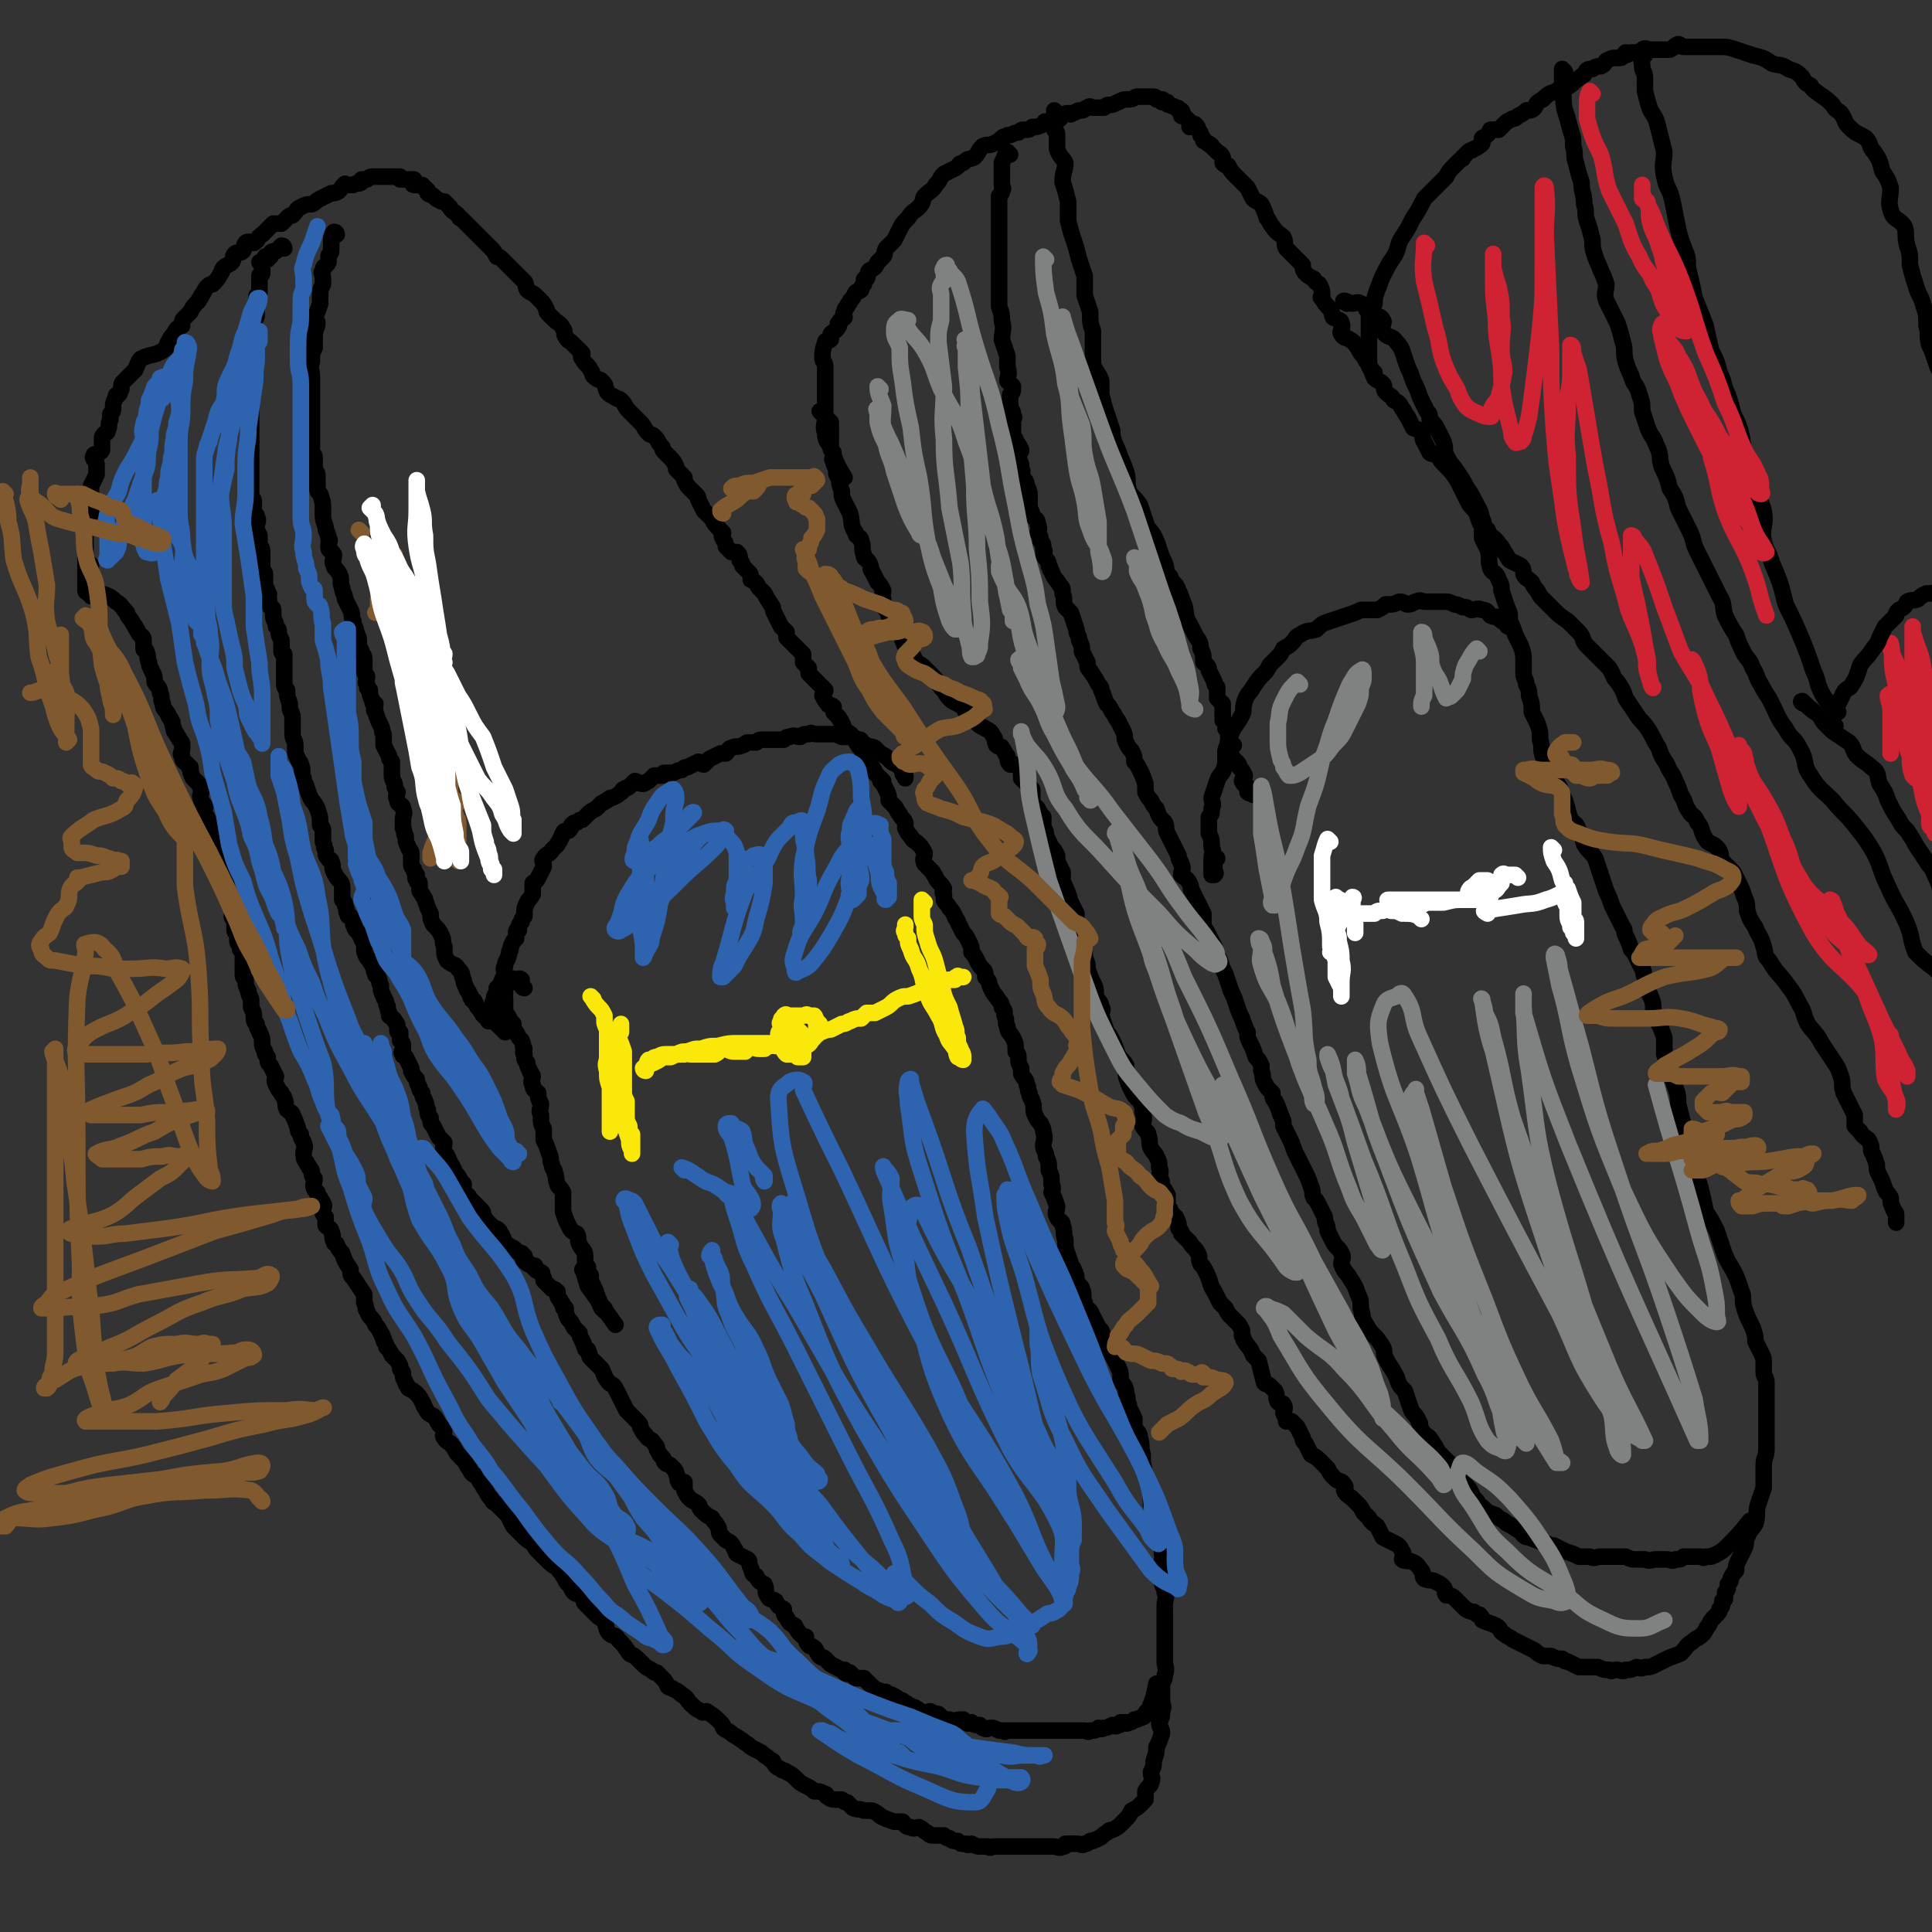 <svg viewBox='0 0 700 700' version='1.1' xmlns='http://www.w3.org/2000/svg' xmlns:xlink='http://www.w3.org/1999/xlink'><rect x="0" y="0" width="700" height="700" fill="#333333" stroke="none"/><g fill='none' stroke='#000000' stroke-width='6' stroke-linecap='round' stroke-linejoin='round'><path d='M33,205c0,0 0,-1 -1,-1 0,1 1,2 1,4 0,1 0,1 0,2 0,0 0,0 0,1 0,0 0,1 0,1 1,1 1,1 2,2 3,2 4,1 7,4 2,1 2,2 4,4 0,0 0,1 1,2 1,1 1,2 2,3 0,1 1,1 1,2 1,2 2,1 2,3 0,1 0,1 0,3 0,1 1,0 1,1 1,2 0,2 1,4 0,1 0,1 1,3 1,2 1,2 1,4 1,2 2,2 2,4 1,2 0,2 1,4 0,2 1,2 2,4 0,1 1,1 1,2 1,1 0,1 1,3 0,1 0,1 1,2 0,1 1,1 1,2 1,1 1,1 1,2 0,1 0,1 0,1 0,2 -1,2 0,3 0,2 1,2 2,3 1,1 0,1 1,1 0,2 0,2 1,4 1,1 1,1 2,2 1,1 0,1 1,2 0,2 -1,2 0,4 0,1 1,1 1,2 1,0 0,1 0,1 0,2 0,2 1,3 0,1 1,1 1,2 1,2 1,2 1,4 0,1 0,1 0,3 0,0 1,0 1,1 1,2 0,2 1,4 0,1 0,1 1,2 1,2 1,2 1,3 1,2 0,2 0,4 0,1 0,1 1,1 0,2 0,2 0,3 0,2 0,2 1,3 1,2 1,1 1,3 1,1 0,2 0,3 0,1 1,1 1,1 0,2 0,2 0,4 0,1 1,1 1,2 0,1 0,1 0,2 0,1 1,1 1,3 1,1 1,1 1,3 0,1 0,1 0,3 0,1 0,1 0,3 0,1 0,1 1,2 0,2 0,2 1,4 0,1 0,1 1,3 0,2 0,2 0,3 1,2 1,2 1,3 0,2 0,2 1,3 0,2 1,2 1,3 1,2 1,2 1,4 0,1 0,1 1,3 0,1 0,1 1,2 0,2 0,2 1,3 1,2 1,2 2,4 0,1 -1,1 0,3 1,2 1,2 2,3 0,1 1,1 1,2 1,2 0,2 1,4 1,1 2,1 2,2 1,2 1,2 2,5 0,1 0,1 1,2 0,2 1,2 1,3 1,2 0,2 0,4 0,1 0,2 1,3 0,1 1,1 1,2 1,1 1,1 1,2 0,1 0,1 1,2 0,2 -1,2 0,4 0,0 0,0 1,1 0,1 0,1 1,2 0,1 1,1 1,2 1,1 0,1 0,3 0,1 0,1 1,2 0,2 0,2 0,3 1,1 2,1 2,2 1,2 0,2 1,4 0,1 1,0 1,1 1,2 1,2 2,3 1,3 1,3 3,6 0,2 0,2 1,3 2,3 2,3 4,6 0,1 0,2 0,3 1,1 0,2 1,3 1,3 2,2 3,5 1,1 1,1 2,3 1,1 0,1 1,2 0,2 1,1 1,3 1,1 1,1 2,3 1,1 1,1 2,2 1,2 1,1 1,3 1,1 1,1 1,2 0,1 0,1 1,3 0,1 1,1 1,2 2,1 2,1 3,2 1,1 1,1 2,3 1,1 0,1 1,2 1,2 1,2 3,3 1,1 1,1 2,3 1,1 1,1 2,2 0,2 -1,2 0,3 1,2 2,1 3,3 1,1 1,2 2,3 1,1 1,1 2,2 1,1 1,2 2,3 1,2 1,2 3,3 0,1 1,1 1,2 1,1 1,2 2,3 1,2 1,2 2,3 1,2 1,1 2,2 2,2 2,2 4,4 1,2 1,2 2,4 1,1 1,1 3,3 2,2 2,2 4,3 1,2 1,2 3,4 1,1 1,1 2,2 2,2 2,2 4,3 1,2 1,1 2,3 1,0 0,1 1,1 0,1 0,1 1,2 1,1 1,2 2,3 1,1 2,0 3,1 1,2 0,2 1,3 2,2 2,2 4,4 1,1 1,1 3,2 1,2 0,3 2,5 1,1 2,0 3,2 2,2 2,2 4,5 1,1 1,0 3,2 1,1 1,1 2,2 1,1 1,1 3,2 1,1 1,1 2,1 1,1 1,1 2,2 1,1 1,1 2,3 1,1 1,0 2,1 2,1 2,1 3,2 2,1 2,2 3,3 2,2 2,2 4,3 1,1 1,0 2,0 3,2 3,2 5,4 1,1 1,1 1,2 1,1 2,1 3,2 1,1 2,1 3,2 2,1 1,1 3,2 1,1 1,1 3,2 2,1 2,1 3,2 2,1 1,1 3,2 1,2 1,2 3,3 1,1 1,0 2,1 2,1 2,1 4,3 1,1 1,1 3,2 2,1 2,1 3,2 2,0 2,0 4,1 1,0 0,1 1,1 1,1 2,1 3,1 1,0 1,0 2,0 1,1 1,1 2,1 1,1 1,1 2,2 2,1 2,0 4,1 2,0 2,0 3,0 2,1 2,1 3,2 2,1 2,1 5,2 1,0 1,0 3,0 1,1 1,2 3,2 1,1 2,0 3,0 2,1 1,1 3,2 1,1 1,1 3,1 2,0 2,0 3,0 1,1 1,1 2,1 1,1 1,1 3,1 1,1 1,1 2,1 0,0 0,0 1,0 1,1 1,0 2,0 2,1 2,1 4,1 1,0 1,0 2,0 1,1 1,0 2,0 2,0 2,0 3,0 2,0 2,0 3,0 2,0 2,0 3,0 1,0 1,0 2,0 2,0 2,0 3,0 2,0 2,0 4,0 2,0 2,0 4,0 1,0 2,1 3,0 1,0 1,0 1,-1 2,0 2,0 4,0 2,0 2,1 3,0 1,0 1,0 2,-1 0,0 0,0 1,0 1,-1 1,0 2,-1 1,0 1,-1 3,-2 1,-1 1,-1 2,-1 2,-1 2,-1 3,-2 1,-1 1,-1 2,-2 1,-1 1,-1 2,-3 2,-1 2,-1 3,-2 1,-1 1,-1 2,-2 0,-1 0,-2 0,-3 1,-2 2,-2 2,-3 1,-2 0,-2 0,-4 1,-2 1,-2 1,-4 1,-3 1,-3 1,-5 1,-2 1,-2 2,-5 0,-2 -1,-2 -1,-4 1,-2 1,-2 1,-4 1,-2 0,-2 0,-4 0,-3 0,-3 0,-6 1,-2 1,-2 1,-3 1,-3 0,-3 0,-5 0,-1 0,-1 0,-3 0,-2 0,-2 0,-5 0,-2 0,-2 0,-3 0,-3 0,-3 0,-5 0,-2 0,-2 0,-4 0,-3 1,-3 0,-5 0,-2 -1,-2 -1,-4 0,-2 0,-2 0,-4 0,-1 0,-1 0,-3 0,-2 1,-2 0,-3 0,-3 0,-3 -1,-5 0,-2 -1,-2 -1,-4 -1,-2 0,-2 -1,-5 0,-2 0,-2 -1,-4 0,-2 0,-2 0,-5 -1,-2 -1,-2 -2,-5 -1,-2 0,-2 -1,-5 0,-2 0,-2 0,-3 -1,-3 0,-3 -1,-6 0,-2 -1,-2 -2,-4 0,-1 0,-2 0,-3 -1,-3 -2,-3 -2,-5 -1,-2 0,-2 -1,-4 0,-3 -1,-3 -2,-5 0,-3 0,-3 -1,-5 -1,-2 -1,-2 -2,-4 -1,-2 -1,-2 -3,-5 -1,-1 0,-2 -1,-4 -1,-1 -1,-1 -2,-3 -1,-2 -1,-2 -2,-4 -1,-1 -2,-1 -2,-3 -1,-2 0,-3 -1,-5 0,-1 -1,-1 -2,-3 0,-2 0,-2 -1,-4 0,-1 -1,-1 -1,-2 -1,-3 -1,-3 -2,-6 0,-2 0,-2 0,-3 -1,-2 0,-3 -1,-5 0,-2 -1,-1 -2,-3 -1,-2 0,-2 0,-4 -1,-3 -1,-3 -2,-5 0,-1 1,-1 0,-3 0,-3 0,-3 -1,-5 0,-3 0,-3 -1,-5 0,-2 -1,-2 -1,-4 0,-2 1,-2 0,-5 0,-1 0,-1 -1,-3 -1,-1 -1,-1 -2,-3 -1,-2 0,-3 -1,-5 0,-1 -1,-1 -1,-3 -1,-1 0,-2 -1,-3 0,-2 -1,-2 -2,-4 0,-1 0,-1 0,-2 -1,-2 -1,-2 -1,-3 0,-2 0,-2 -1,-3 0,-3 0,-3 -1,-5 -1,-2 -2,-2 -2,-4 -1,-2 0,-2 -1,-4 0,-2 0,-2 -1,-3 0,-2 -1,-2 -2,-4 -1,-1 -1,-1 -2,-3 -1,-2 0,-2 -2,-4 0,-2 0,-2 -1,-3 -1,-1 -1,-1 -2,-3 -1,-2 -1,-2 -2,-3 0,-2 0,-2 -1,-4 -1,-2 -1,-2 -2,-3 -1,-2 -1,-2 -2,-4 0,-1 -1,-1 -1,-2 -1,-2 -1,-2 -2,-3 -1,-2 -1,-1 -2,-3 0,-1 0,-1 0,-2 -1,-1 0,-1 0,-2 -1,-2 -2,-2 -3,-4 0,-1 -1,-1 -1,-2 -2,-2 -2,-2 -3,-3 -1,-2 0,-2 0,-4 -1,-2 -1,-2 -2,-3 -2,-2 -2,-1 -3,-3 -1,-1 -1,-1 -2,-3 0,-1 0,-1 0,-2 -1,-2 -1,-1 -2,-3 -1,-1 -1,-2 -2,-3 -1,-1 -1,-1 -2,-2 0,-2 0,-2 -1,-4 -1,-2 -1,-2 -2,-3 0,0 1,0 1,0 -1,-1 -1,-1 -2,-2 0,0 0,0 -1,-1 0,0 0,-1 -1,-2 0,0 -1,0 -1,-1 -1,-1 -2,-1 -2,-2 -1,-2 0,-2 0,-4 -1,-1 -2,0 -2,-1 -1,-1 -1,-2 -2,-3 -1,-2 -2,-1 -3,-3 -1,-1 0,-1 -1,-2 0,-1 -1,-1 -1,-2 -1,-1 -1,-1 -2,-2 0,-1 0,-1 0,-2 -1,-1 -2,0 -2,-1 -1,-1 -1,-1 -2,-3 0,-1 1,-1 1,-2 -1,-1 -1,-1 -2,-2 -1,-1 -1,-1 -2,-2 -1,-1 -1,-1 -2,-2 0,-1 0,-1 0,-2 -1,-1 -1,-1 -2,-2 0,-1 0,-2 0,-3 -1,-1 -1,-1 -2,-2 -1,-1 -1,-1 -2,-2 -1,-1 -1,-1 -2,-2 0,-1 0,-1 0,-2 -1,-1 -1,-1 -2,-2 -1,-2 -1,-2 -2,-4 -1,-2 -1,-2 -1,-3 -2,-3 -2,-3 -3,-5 -1,-1 -1,-1 -2,-2 -1,-2 -1,-2 -3,-3 0,-2 0,-2 -1,-3 -1,-1 -1,-1 -2,-2 0,-1 0,-1 -1,-2 0,-2 0,-2 -1,-3 -1,0 -1,0 -2,0 -1,-1 -1,-1 -2,-2 0,-2 -1,-2 -1,-3 -1,-1 0,-1 0,-2 -1,-1 -1,-1 -1,-1 -2,-2 -2,-2 -3,-4 -2,-2 -2,-2 -3,-3 -1,-2 -1,-2 -2,-4 0,-1 0,-1 -1,-2 -1,-1 -1,-1 -2,-2 -1,-1 -1,-1 -2,-3 0,-1 0,-1 0,-1 -1,-1 -1,-1 -1,-1 -1,-1 -1,-1 -2,-2 0,0 0,-1 0,-1 -1,-2 -1,-2 -2,-3 -1,-1 -1,-1 -2,-2 -1,-1 -1,-1 -1,-2 -2,-2 -1,-2 -3,-4 -1,-1 -1,0 -2,-1 -2,-2 -1,-2 -3,-4 -1,-1 -1,-1 -2,-2 -1,-1 -1,-1 -2,-2 -2,-2 -1,-2 -3,-4 -1,-1 -1,0 -2,-1 -2,-1 -2,-1 -3,-2 -1,-2 0,-2 -2,-4 -1,-1 -1,0 -2,-1 -2,-1 -1,-2 -2,-3 -1,-2 -2,-2 -3,-4 -1,-1 0,-1 0,-2 -2,-2 -2,-2 -4,-4 -1,-1 -1,0 -2,-2 -1,-1 0,-2 -1,-3 -1,-2 -2,-2 -3,-3 -1,-1 -1,-1 -2,-2 -1,-1 -1,-1 -1,-2 -1,-2 -1,-2 -2,-3 -1,-1 -1,-1 -2,-2 -1,-1 -2,-1 -3,-2 -1,-2 0,-2 -1,-3 -1,-1 -1,-1 -1,-1 -1,-1 -1,-1 -3,-3 -1,-1 -1,-1 -2,-2 -1,-1 -1,-1 -2,-2 -1,-1 -1,-1 -2,-1 -1,-2 -1,-2 -2,-3 -2,-2 -2,-2 -3,-3 -1,-1 -1,-1 -2,-2 -1,-1 -1,-1 -2,-2 -1,-1 -1,-1 -2,-2 -1,-1 -1,-1 -2,-2 -1,0 0,0 -1,-1 -2,-2 -2,-1 -3,-3 -1,-1 -1,-1 -2,-2 0,0 -1,0 -1,0 -2,-1 -2,-1 -3,-2 -1,-1 -1,0 -2,-1 0,-1 0,-1 0,-1 -1,-1 -1,-1 -1,-1 -1,0 -1,-1 -1,-1 -1,0 -1,0 -2,0 0,0 -1,0 -1,0 -1,0 0,-1 0,-2 -1,0 -1,0 -2,0 -1,0 -1,0 -2,0 0,0 0,0 -1,0 0,0 0,-1 0,-1 -1,0 -1,0 -2,0 0,0 0,0 -1,0 -1,0 -1,0 -2,0 0,0 0,0 0,0 -1,0 -1,0 -2,0 0,0 0,0 -1,0 -1,0 -1,0 -2,0 0,0 0,0 0,0 -1,0 -1,0 -2,1 -1,0 -1,0 -2,0 0,0 0,1 0,1 -1,1 -2,0 -3,1 -1,0 -1,0 -2,0 -1,0 -1,-1 -1,0 -1,0 -1,1 -2,2 -1,1 -2,1 -3,1 -2,1 -2,1 -4,2 -2,1 -1,1 -3,2 -2,0 -2,0 -4,1 -2,1 -1,1 -3,3 -1,0 -1,0 -2,1 -1,1 -1,1 -2,2 -1,0 -2,0 -3,0 -1,1 -1,1 -2,2 -1,1 -1,1 -2,2 -2,1 -1,2 -3,3 -1,0 -2,-1 -3,0 -1,1 0,2 -1,3 -1,1 -2,0 -3,1 -1,1 0,2 -1,3 -1,1 -2,1 -3,2 -1,1 0,1 -1,2 -1,2 -1,2 -3,4 -1,0 -1,0 -2,1 -1,1 -1,2 -2,3 0,1 -1,1 -1,2 -2,2 -2,2 -3,4 -1,1 -1,1 -2,2 -1,1 -1,1 -1,3 -2,1 -2,1 -3,3 -1,1 -1,1 -2,3 -1,1 0,2 -2,3 -3,2 -4,1 -8,3 -1,1 -1,2 -2,4 -2,2 -2,2 -4,4 0,0 0,0 0,0 -1,1 -1,1 -1,3 -1,1 0,1 -1,2 -1,0 -1,0 -1,1 -1,2 -1,2 -1,4 0,1 0,1 -1,2 0,1 0,1 0,2 -1,2 0,2 -1,4 0,1 -1,1 -1,1 -1,1 -1,1 -1,2 0,1 0,2 0,3 0,1 0,1 0,1 -1,2 -3,1 -3,2 -1,1 1,2 1,3 0,1 0,1 0,2 0,1 0,1 0,2 -1,2 -1,2 -2,4 0,2 0,2 0,3 0,2 0,2 0,4 0,2 0,2 0,3 -1,2 -1,2 -2,3 0,2 0,2 0,4 0,0 0,0 0,1 0,1 0,1 0,2 0,0 0,0 0,1 0,2 0,2 0,3 0,1 0,1 0,2 0,2 0,2 0,3 0,1 0,1 0,2 0,0 0,0 0,1 0,0 0,0 0,1 0,1 0,1 0,2 0,1 0,1 0,1 0,1 0,2 0,2 0,1 1,0 1,1 1,0 1,0 1,1 '/><path d='M103,90c0,0 0,-1 -1,-1 -1,1 -1,1 -2,2 -1,0 -2,0 -2,1 -1,0 0,1 0,1 -1,1 -1,0 -2,0 0,0 1,1 1,1 0,0 -1,0 -1,0 -1,0 0,1 -1,1 0,0 -1,0 -1,0 0,0 1,0 1,1 0,0 0,0 0,1 0,1 0,1 0,2 0,0 0,0 0,0 0,1 -1,0 -1,1 0,0 0,1 0,1 0,1 0,1 0,1 0,0 0,0 0,1 0,1 0,1 0,1 0,1 0,1 0,2 0,0 0,0 -1,1 0,1 0,1 0,2 0,2 0,2 0,5 0,2 -1,1 -1,3 -1,3 -1,3 -1,6 0,2 0,2 0,4 0,2 0,2 0,3 0,3 0,3 0,5 0,2 0,2 0,3 0,2 0,2 0,3 0,2 0,2 0,3 0,2 0,2 0,4 0,2 0,2 0,3 0,2 0,2 0,3 0,1 0,1 0,2 0,1 0,1 0,2 0,0 0,0 0,1 0,1 0,1 0,2 0,1 0,1 0,3 0,0 0,0 0,1 0,1 0,1 0,1 0,1 0,1 0,3 0,0 0,0 0,1 0,1 0,1 0,2 0,1 0,1 0,3 0,1 0,1 0,2 0,1 0,1 0,3 1,1 1,1 1,3 0,1 -1,1 0,2 0,2 1,1 1,2 1,2 0,2 0,4 0,1 0,1 1,3 0,1 0,1 0,3 0,1 1,1 1,3 0,1 0,1 0,2 0,0 0,0 0,1 0,2 0,2 0,3 0,1 1,1 1,2 0,1 0,1 0,2 0,1 0,1 0,2 0,1 1,1 1,3 1,0 0,1 0,1 1,2 0,2 1,4 0,0 1,0 1,1 0,1 0,1 0,2 0,2 1,2 1,4 1,1 1,1 1,2 0,1 0,1 1,3 0,0 0,0 0,1 0,1 0,2 0,3 0,1 1,1 1,1 0,2 0,2 0,4 0,0 0,0 0,1 0,2 0,2 0,3 0,1 0,1 0,2 0,2 0,2 1,3 0,2 0,2 1,5 0,0 0,0 0,1 0,2 1,2 1,4 0,1 0,2 0,3 0,1 0,1 0,3 0,2 1,2 1,4 0,1 0,1 0,2 0,1 0,1 1,3 0,1 1,1 1,2 1,2 0,3 1,5 0,2 1,2 1,3 1,3 1,3 2,5 1,1 1,1 2,3 1,3 1,3 1,6 1,1 1,1 1,2 0,1 0,1 0,3 0,0 0,0 0,1 1,2 0,2 1,3 0,2 0,2 1,3 0,1 1,0 1,1 1,2 0,2 1,4 1,2 1,2 2,3 1,1 1,2 1,3 0,1 0,1 0,2 0,1 0,1 0,2 1,1 1,1 1,2 1,2 0,2 1,3 0,1 0,1 1,1 1,2 1,1 1,3 1,1 0,1 1,2 1,1 1,1 2,3 0,1 1,1 1,2 0,1 0,1 0,2 0,1 0,1 1,3 0,0 0,0 1,1 0,1 1,1 1,2 1,1 0,1 1,3 0,1 1,0 1,1 1,2 0,2 1,3 0,2 0,2 1,4 0,1 1,1 1,3 1,1 0,1 1,3 0,1 0,1 0,1 1,1 2,1 2,2 1,1 1,1 1,3 0,1 0,1 1,1 0,2 0,2 0,3 1,1 1,1 1,2 0,1 0,1 0,1 0,1 -1,1 0,2 0,1 0,0 1,1 1,2 1,2 2,4 0,0 0,0 0,1 1,2 1,2 2,3 0,1 0,1 1,3 0,1 0,1 1,2 0,2 1,2 1,3 1,2 0,2 1,3 0,2 0,2 1,3 0,2 0,2 1,3 1,2 1,2 2,4 1,1 1,1 2,2 0,2 -1,2 0,4 0,0 1,0 1,1 1,1 0,1 1,2 0,1 1,1 1,2 1,1 0,1 1,2 1,1 1,1 2,3 0,0 0,0 1,1 0,1 0,1 0,2 0,1 0,1 1,2 0,0 1,0 1,1 1,1 1,1 2,2 1,1 1,1 2,2 1,1 1,1 1,2 1,2 1,2 2,3 1,1 1,1 2,2 1,0 1,0 2,1 0,1 1,1 1,2 1,1 0,1 1,2 0,1 0,1 1,1 0,1 1,0 1,1 1,0 1,0 2,1 1,1 1,1 2,1 0,1 0,1 1,1 0,1 -1,1 0,2 0,0 0,0 1,0 0,1 0,1 1,1 0,0 0,0 1,1 0,0 1,-1 1,0 0,0 0,1 0,1 1,1 1,0 2,1 1,0 0,1 1,2 0,0 0,1 0,1 1,1 1,1 2,2 0,0 0,0 1,1 1,0 1,0 2,1 0,2 0,2 1,3 0,1 1,1 1,2 0,1 0,1 1,1 0,2 0,2 1,4 1,1 1,1 2,3 1,1 1,1 2,2 0,2 1,2 1,3 1,1 0,1 1,2 0,1 0,1 1,1 1,2 0,2 1,3 1,1 1,1 2,2 1,1 1,1 2,2 1,2 1,3 2,4 1,2 2,1 3,3 1,2 1,2 2,4 1,2 1,2 2,4 2,2 2,2 4,4 1,1 1,1 1,2 1,2 1,2 2,3 1,2 2,1 3,3 1,1 1,1 1,2 1,2 1,2 2,3 1,1 0,1 1,2 1,1 1,0 2,1 2,2 2,2 2,3 1,1 0,2 1,3 0,1 1,0 2,0 0,1 0,2 0,3 1,2 1,2 2,3 1,1 2,1 3,2 1,1 0,1 1,2 2,2 2,2 4,3 1,2 1,1 2,3 1,1 0,2 1,3 1,1 1,1 2,2 2,1 2,1 3,3 1,1 0,1 1,2 2,1 2,1 4,2 1,1 0,1 1,3 1,2 0,2 2,3 1,2 1,2 3,3 1,2 0,3 1,4 1,2 1,1 3,2 1,2 1,2 3,3 0,2 0,2 1,3 1,2 1,2 3,3 1,2 1,2 2,3 1,1 1,1 2,1 0,1 0,2 1,3 1,1 1,0 2,1 1,1 1,2 2,3 1,1 1,0 2,1 1,1 1,1 2,2 2,1 2,1 4,2 0,0 0,0 1,0 0,1 0,1 0,1 1,1 1,0 2,0 1,1 1,1 2,2 1,0 1,0 3,0 1,1 1,1 2,2 2,2 2,2 5,3 0,0 0,0 1,0 1,1 1,1 2,1 2,1 2,1 3,2 1,0 1,0 2,1 1,0 1,1 2,1 1,1 1,0 2,1 2,1 1,1 3,2 1,0 1,-1 2,-1 2,1 2,1 3,1 1,1 1,1 2,2 1,0 1,0 2,0 2,1 2,0 4,0 0,0 0,0 1,0 1,1 1,1 1,1 1,1 1,0 2,0 1,1 1,1 3,1 1,1 1,1 1,1 2,1 2,0 3,0 1,0 1,0 3,1 1,0 1,0 2,0 0,1 0,0 1,0 1,0 1,0 2,0 1,0 1,0 2,0 1,0 1,0 2,0 1,0 1,0 2,0 1,0 1,0 3,0 1,0 1,0 2,0 1,0 1,0 1,0 1,0 1,0 1,0 1,0 1,0 2,0 1,0 1,0 2,0 1,0 1,0 2,0 1,0 1,0 3,0 2,0 2,0 3,0 0,0 0,0 1,0 1,0 1,1 2,0 2,0 2,0 3,-1 1,0 1,1 2,0 1,0 1,0 3,-1 1,0 1,1 2,0 1,0 1,0 1,-1 1,0 1,0 2,0 0,0 0,1 1,0 1,0 1,0 2,-1 0,0 0,0 1,0 1,-1 1,0 2,-1 1,0 0,0 1,-1 0,-1 1,-1 1,-1 2,-5 2,-5 3,-10 '/><path d='M190,358c0,0 -1,0 -1,-1 0,-1 0,-2 0,-2 -1,-1 -1,0 -2,0 -1,0 -1,-1 -2,0 0,0 0,1 0,1 -1,1 -1,0 -2,1 0,1 0,1 0,2 0,0 0,1 0,1 -1,1 -1,1 -2,2 0,1 0,1 0,3 0,0 0,1 0,1 0,1 0,1 -1,2 0,0 -1,-1 -1,0 0,0 1,0 1,1 0,1 -1,1 -2,1 0,0 0,0 0,0 -1,0 -1,0 -1,0 -1,-1 0,-1 0,-1 0,-2 1,-2 1,-3 1,-2 0,-2 1,-4 0,-2 1,-2 2,-3 0,-2 0,-2 1,-4 0,-1 1,-1 1,-2 0,-1 -1,-2 0,-3 0,-2 1,-2 1,-3 1,-2 0,-2 1,-3 0,-1 0,-1 1,-3 0,0 0,0 1,-1 0,-1 0,-1 0,-2 0,-1 0,-1 1,-1 0,-2 0,-2 1,-3 0,-1 0,-1 1,-2 0,-3 0,-3 1,-5 1,-2 1,-1 2,-3 0,-2 0,-2 0,-4 1,-1 1,0 2,-2 1,-2 1,-2 2,-4 0,-2 -1,-2 0,-3 1,-2 2,-1 3,-3 1,-1 1,-1 2,-2 0,-1 1,-1 1,-2 1,-1 0,-1 1,-2 0,-1 1,-1 2,-1 1,-1 1,-1 1,-2 1,-1 1,-1 2,-1 1,-1 1,-1 2,-1 1,-1 1,-1 2,-2 1,-1 1,-1 3,-2 1,-1 1,-1 2,-2 1,0 1,-1 2,-1 1,-1 1,-1 2,-1 2,-1 2,-1 3,-2 1,0 0,-1 1,-1 1,-1 1,0 2,-1 1,-1 1,-1 2,-2 1,0 1,1 3,1 1,0 1,-1 2,-1 1,-1 1,-1 2,-2 1,0 1,0 3,0 1,-1 0,-1 1,-1 2,0 2,0 3,0 2,-1 2,-1 3,-1 1,-1 1,-1 2,-1 2,-1 2,-1 4,-2 1,0 1,1 2,1 1,-1 1,-1 2,-2 2,-1 2,-1 4,-2 1,0 1,0 2,0 1,-1 1,-2 2,-2 2,-1 2,0 4,-1 1,0 1,-1 2,-1 1,0 1,0 3,0 1,-1 1,-1 3,-1 2,0 2,0 3,0 2,0 2,0 4,0 1,-1 1,-1 2,-1 2,-1 2,0 4,0 1,-1 1,-1 3,-1 1,-1 1,0 3,0 2,0 2,0 3,0 1,0 1,0 2,0 2,0 2,0 4,1 1,0 1,0 2,0 2,0 2,0 4,1 1,0 1,0 1,1 1,0 1,1 2,1 1,1 1,0 3,1 1,1 1,1 2,2 2,1 2,1 4,3 1,1 1,0 2,1 1,1 1,1 2,2 0,0 0,1 0,1 0,1 1,1 1,1 0,1 0,1 0,1 '/><path d='M181,359c0,0 -1,-1 -1,-1 1,1 2,2 3,4 0,1 0,2 0,4 0,1 0,1 1,2 1,2 1,2 2,3 0,2 0,2 1,3 1,2 1,2 2,3 1,2 0,2 1,3 0,1 -1,1 0,2 0,2 0,2 1,3 0,1 0,1 1,3 0,1 1,1 1,2 0,1 -1,2 0,3 0,2 1,2 2,3 0,2 0,2 1,4 0,2 -1,2 0,4 0,3 0,3 1,5 0,2 0,2 0,4 1,2 1,2 2,5 1,2 0,2 1,4 0,2 1,1 1,3 1,2 0,2 1,4 0,1 1,1 2,3 0,2 0,2 0,4 0,2 0,2 0,3 1,3 1,3 2,5 1,2 1,2 3,3 1,2 0,2 1,4 1,2 2,2 2,4 0,1 0,2 0,3 0,0 0,0 1,1 0,2 0,2 1,3 0,2 0,2 1,4 0,1 1,1 1,3 1,1 0,1 1,2 0,1 0,1 1,3 0,0 1,0 1,0 0,1 0,1 0,1 '/><path d='M212,461c0,0 -1,-1 -1,-1 1,2 1,3 2,6 5,7 5,7 10,14 '/></g>
<g fill='none' stroke='#FAE80B' stroke-width='6' stroke-linecap='round' stroke-linejoin='round'><path d='M215,362c0,0 -1,-1 -1,-1 1,1 1,2 3,4 1,1 1,1 2,3 0,0 0,1 0,1 0,2 0,2 1,4 0,1 0,1 0,2 0,2 0,2 0,3 0,3 0,3 0,5 0,2 -1,2 0,5 0,3 0,3 1,6 0,1 0,1 0,3 0,2 0,2 0,4 0,2 0,2 0,3 0,0 0,0 0,1 0,1 0,1 0,1 0,1 0,1 0,1 0,1 0,1 0,1 0,1 0,1 0,1 0,0 0,1 0,1 0,-1 0,-1 0,-1 0,-1 0,-1 0,-2 0,-2 0,-2 0,-4 0,-1 0,-1 0,-2 0,-2 0,-2 0,-3 0,-2 0,-2 0,-3 0,-1 0,-1 0,-2 0,-2 0,-2 0,-3 0,-1 0,-1 0,-2 0,-1 0,-1 0,-2 0,-2 0,-2 0,-4 0,0 0,0 0,-1 0,-1 -1,-1 0,-2 0,-1 0,-1 1,-3 0,0 0,0 0,-1 0,-1 -1,-1 0,-1 0,0 0,0 1,1 0,0 0,-1 1,0 0,0 0,0 0,1 0,1 0,1 1,3 0,2 0,2 0,4 1,3 1,3 1,6 0,3 -1,3 0,6 0,2 0,2 1,4 0,2 0,2 0,5 0,2 0,2 1,4 0,2 0,2 1,3 0,2 0,2 0,3 0,1 0,1 0,2 0,0 0,0 0,1 0,0 0,1 0,1 0,-1 0,-1 0,-1 -1,-2 -1,-2 -1,-4 -1,-3 -1,-3 -2,-6 0,-3 0,-3 0,-6 0,-3 0,-3 0,-6 0,-3 0,-3 0,-6 0,-2 0,-2 0,-5 0,-1 0,-2 0,-3 -1,-3 -1,-3 -2,-5 0,-1 0,-1 1,-2 0,0 0,0 0,0 0,-1 0,-1 0,-2 0,0 0,0 0,-1 0,0 0,0 0,0 '/><path d='M234,388c0,0 -1,0 -1,-1 1,-1 2,-1 4,-2 2,-1 2,-1 3,-2 2,0 2,0 3,0 2,-1 2,-1 5,-1 1,-1 1,0 2,0 1,0 1,0 3,0 1,0 1,0 2,0 2,0 2,0 4,0 2,-1 2,-2 3,-2 2,0 2,1 4,1 2,0 2,0 4,0 1,-1 1,-1 2,-2 1,0 1,1 3,1 1,0 1,0 2,0 1,-1 1,-1 2,-1 1,-1 1,0 2,0 0,0 1,0 1,0 0,-1 0,-2 0,-2 -1,0 -1,1 -1,1 -2,0 -2,0 -4,0 -2,0 -2,0 -4,0 -3,0 -3,0 -6,0 -3,0 -3,0 -7,1 -3,0 -3,0 -6,1 -3,0 -2,0 -5,1 -2,0 -2,0 -4,1 -2,0 -2,0 -4,0 -1,0 -1,0 -3,1 -1,0 -1,0 -2,1 -1,0 -1,0 -1,0 -1,1 0,1 0,1 '/><path d='M289,375c0,0 0,-1 -1,-1 -1,0 -1,1 -2,2 -1,0 -2,0 -2,0 -1,-1 -1,-1 -1,-1 0,-1 -1,0 -1,0 0,-1 0,-1 1,-2 0,0 0,0 0,-1 0,-1 -1,-1 0,-2 0,-1 0,-1 1,-1 0,-1 0,-1 0,-1 1,-1 1,0 2,0 1,0 1,0 2,0 0,0 0,0 1,0 1,0 1,0 2,0 1,0 1,-1 2,0 1,0 1,0 2,0 1,1 0,2 1,3 0,1 1,1 1,2 -1,1 -1,1 -1,2 -1,0 -1,0 -1,1 -2,2 -1,2 -3,3 0,0 -1,0 -1,1 -1,0 -1,0 -1,1 -1,0 -1,0 -2,0 -1,-1 -1,-1 -2,-2 -1,-1 -1,-1 -2,-2 0,-1 0,-1 0,-2 -1,-1 0,-1 0,-2 0,-1 0,-1 0,-2 0,0 0,0 0,-1 0,0 -1,-1 0,-1 0,0 0,1 1,1 1,0 1,0 2,1 1,1 1,1 2,2 1,1 1,1 2,2 0,1 0,2 0,3 0,2 0,2 0,3 0,1 0,1 0,2 0,0 0,0 0,0 -1,0 -1,0 -2,0 -1,-1 -1,-1 -2,-1 -1,0 -1,0 -2,0 -1,-1 -1,-1 -1,-2 -1,-3 0,-3 0,-6 '/><path d='M297,371c0,0 -1,-1 -1,-1 0,1 -1,3 1,4 1,0 2,-1 4,-1 2,-1 2,-1 4,-2 2,0 2,-1 3,-1 2,-1 2,-1 4,-1 1,-1 1,-1 2,-2 1,0 2,0 3,0 2,-1 2,-1 4,-2 2,-1 2,-2 4,-3 2,-1 2,-1 4,-1 3,-1 3,-1 5,-2 2,-1 2,-1 4,-2 1,-1 1,-1 3,-1 2,-1 2,-1 3,-1 1,0 1,0 2,0 0,-1 0,-1 1,-1 0,-1 0,0 1,0 1,0 1,0 1,0 '/><path d='M335,327c0,0 -1,-1 -1,-1 0,2 0,2 0,5 0,2 0,2 1,4 0,3 0,3 1,6 1,4 2,4 3,8 1,4 1,4 2,7 1,5 1,5 3,9 1,4 1,3 2,7 1,2 0,2 1,4 0,2 0,2 1,4 0,1 1,1 1,3 0,0 0,0 0,0 -1,0 0,1 0,1 -1,0 -1,-1 -2,-1 -1,-2 0,-2 -1,-3 -2,-3 -2,-2 -3,-5 -2,-3 -1,-4 -3,-7 -2,-4 -3,-4 -4,-8 -2,-4 -1,-5 -3,-9 -1,-4 -2,-3 -3,-7 -1,-2 -1,-2 -1,-4 -1,-1 -1,-1 -1,-2 -1,-1 0,-1 0,-2 0,0 0,0 0,-1 '/></g>
<g fill='none' stroke='#000000' stroke-width='6' stroke-linecap='round' stroke-linejoin='round'><path d='M122,85c0,0 0,-1 -1,-1 -1,1 -1,2 -1,4 0,1 0,1 0,3 0,1 -1,1 -1,2 0,1 0,1 0,2 -1,2 -2,1 -2,3 -1,1 0,1 0,3 0,1 0,1 0,2 -1,2 -1,2 -1,5 0,1 0,1 0,2 -1,3 -1,3 -2,5 0,1 1,1 1,2 0,2 -1,2 -1,5 0,2 0,2 0,4 -1,2 -1,2 -1,5 -1,3 0,3 0,5 0,2 0,2 0,4 0,2 0,2 0,4 0,2 0,2 0,3 0,3 0,3 0,5 0,1 0,1 0,2 0,2 0,2 0,3 0,1 0,1 0,2 0,2 0,2 0,4 0,2 1,1 1,3 0,1 0,1 0,3 0,2 1,2 1,3 0,3 0,3 0,5 0,1 0,1 1,2 1,3 1,3 1,5 0,1 0,1 0,2 0,2 0,2 1,5 0,2 1,2 1,4 1,1 0,1 0,3 0,2 1,1 2,3 0,2 -1,2 0,4 0,1 1,1 2,3 1,2 0,3 1,5 0,2 1,2 1,4 1,2 1,2 2,4 1,2 0,2 1,4 0,2 1,2 1,4 1,2 1,2 1,4 0,1 0,1 1,3 0,1 1,1 1,3 0,2 0,2 0,3 0,2 0,2 1,3 0,2 -1,2 0,3 0,2 0,1 1,2 0,2 0,2 1,4 0,1 0,1 1,1 0,2 -1,2 0,3 1,3 1,3 2,5 1,2 0,2 1,3 0,2 0,2 0,4 1,2 1,2 2,4 0,1 0,1 1,2 0,2 0,2 0,4 0,2 0,2 1,4 0,2 0,1 1,3 0,1 -1,1 0,3 0,2 2,1 2,3 1,2 0,2 0,4 0,1 0,1 0,3 1,2 0,2 1,3 0,2 0,2 1,4 0,1 1,1 1,2 0,2 0,2 0,3 0,2 0,2 1,3 0,1 0,1 1,2 0,1 -1,1 0,2 0,1 1,0 1,1 0,1 0,1 0,2 0,1 0,1 1,2 0,1 1,1 1,2 1,3 1,3 2,5 0,2 0,2 1,4 2,2 2,2 3,4 1,2 0,2 1,4 0,3 0,3 1,5 2,2 3,1 4,3 2,2 1,2 2,4 0,1 0,1 1,3 0,1 1,1 1,2 1,1 0,1 1,2 0,1 1,0 1,1 1,2 1,2 2,3 1,2 1,2 3,3 2,1 2,1 3,2 2,2 2,2 3,3 '/></g>
<g fill='none' stroke='#2D63AF' stroke-width='6' stroke-linecap='round' stroke-linejoin='round'><path d='M65,142c0,0 -1,-1 -1,-1 0,3 1,4 1,7 0,2 0,2 -1,5 0,3 -1,3 -1,6 -1,4 0,4 -1,7 0,3 -1,3 -1,7 -1,3 0,3 -1,5 -1,4 -1,4 -2,8 0,2 1,2 1,4 0,2 0,2 -1,5 -1,1 -1,1 -2,3 0,1 0,2 0,2 -1,1 -2,0 -3,0 -1,-2 -1,-2 -1,-4 -1,-3 0,-3 0,-6 0,-4 0,-4 0,-7 0,-4 0,-4 0,-8 0,-3 0,-3 0,-6 0,-3 0,-3 0,-6 0,-3 0,-3 0,-5 0,-4 0,-4 1,-7 0,-3 1,-3 1,-6 1,-2 1,-2 2,-5 1,-1 1,-1 2,-2 0,-1 0,-1 0,-1 1,0 1,-1 1,0 1,1 0,1 0,2 -1,4 -1,4 -2,8 -1,3 -1,3 -2,7 -1,4 0,4 -1,8 -1,4 0,4 -1,8 -2,5 -2,5 -4,11 -2,4 -2,4 -4,9 -1,2 -1,2 -2,5 0,3 0,3 -1,5 -1,1 -1,1 -2,2 -1,0 -1,1 -1,1 -1,0 0,-1 0,-2 0,0 0,0 0,-1 0,-2 0,-2 0,-3 0,-2 0,-2 0,-5 0,-3 -1,-3 0,-6 1,-4 2,-4 4,-8 1,-4 1,-4 3,-8 2,-3 2,-3 4,-7 1,-2 1,-2 2,-4 0,-2 -1,-2 0,-5 0,-2 1,-2 2,-4 1,-2 1,-2 2,-3 1,-1 1,-2 2,-2 0,-1 1,0 1,-1 1,-2 0,-2 0,-4 0,-2 1,-2 2,-3 1,-1 1,-1 1,-3 1,-2 1,-2 2,-3 1,-1 1,-1 2,-2 0,-1 0,-1 0,-2 0,-1 1,0 1,-1 0,-1 0,-1 0,-2 0,0 1,0 1,1 1,1 0,2 0,4 -1,5 -1,5 -1,9 -1,5 -1,6 -1,11 0,5 -1,5 -1,11 0,8 0,8 0,15 0,5 0,5 0,10 0,6 1,6 1,11 1,5 0,5 0,10 0,3 0,3 1,6 0,2 0,2 1,4 1,2 0,2 1,5 1,2 1,2 2,4 1,1 1,1 2,2 0,2 0,2 0,3 1,1 1,1 1,2 0,1 0,1 0,1 0,0 0,-1 0,-1 0,-2 0,-2 0,-3 0,-3 0,-3 0,-6 0,-6 0,-6 0,-11 0,-6 0,-6 0,-13 0,-6 0,-6 0,-12 0,-6 0,-6 0,-12 0,-4 0,-4 0,-8 0,-2 0,-2 1,-5 0,-2 1,-1 1,-3 1,-3 1,-3 2,-6 1,-4 1,-4 3,-7 1,-4 0,-4 1,-7 2,-5 3,-5 4,-10 2,-5 1,-5 3,-9 1,-4 1,-3 2,-7 1,-2 1,-2 2,-4 0,-1 0,-1 1,-1 0,0 0,0 0,0 0,2 -1,3 -2,6 -1,5 -1,5 -3,10 -1,6 -1,6 -2,12 -1,5 -2,5 -3,10 -1,6 -1,7 -1,13 -1,6 -1,6 -1,11 -1,4 -1,4 -2,9 0,6 1,6 1,12 0,4 0,4 0,8 0,4 0,4 0,7 0,5 0,5 0,10 0,5 0,5 1,9 1,5 1,5 2,9 1,4 1,4 1,8 1,4 1,4 2,8 1,3 1,3 2,5 1,3 0,3 1,5 1,2 1,2 2,4 1,2 1,1 2,3 0,0 0,0 1,1 0,1 0,2 0,1 0,-3 0,-4 0,-8 0,-4 0,-4 0,-9 0,-6 -1,-6 -1,-12 -1,-6 -1,-6 -2,-13 0,-5 0,-5 0,-11 -1,-7 -1,-7 -2,-14 -1,-6 -1,-6 -2,-12 0,-6 1,-6 1,-12 0,-5 0,-5 0,-10 0,-7 1,-7 1,-13 1,-7 1,-7 2,-14 1,-5 0,-5 1,-10 0,-3 0,-3 0,-6 1,-1 1,-1 1,-2 0,-2 0,-3 0,-3 0,0 -1,1 -1,3 -2,5 -2,5 -4,10 -2,7 -1,7 -3,14 -2,7 -2,7 -4,15 -1,7 -1,7 -2,14 -1,7 -2,7 -3,15 -1,6 -1,6 -2,12 0,6 0,6 0,12 0,3 0,3 0,7 0,4 1,4 1,8 1,6 0,6 0,11 0,5 1,5 2,11 1,4 1,4 1,9 1,5 1,5 2,10 2,6 2,6 4,12 1,5 1,5 3,10 2,5 2,5 3,10 2,4 2,4 3,9 1,3 1,3 2,7 1,4 2,4 3,7 1,3 1,3 2,5 1,1 1,1 2,2 0,2 0,4 0,3 0,-1 -1,-3 -1,-6 -2,-6 -2,-6 -4,-11 -2,-9 -2,-9 -5,-17 -2,-10 -3,-10 -5,-20 -2,-9 -2,-9 -4,-18 -2,-9 -2,-9 -5,-17 -2,-8 -3,-7 -5,-15 -2,-7 -1,-7 -2,-14 -1,-6 -2,-6 -3,-12 -2,-4 -2,-4 -3,-9 -2,-3 -2,-3 -3,-6 -1,-3 -1,-2 -2,-5 -1,-1 -1,-1 -2,-3 -1,0 0,-1 -1,-1 -1,-1 -1,-1 -2,0 0,0 1,1 1,1 0,3 1,3 1,5 1,4 0,4 1,9 1,6 1,6 2,13 2,8 2,8 4,16 1,7 1,7 2,14 2,8 2,8 4,15 1,6 1,6 3,11 2,7 2,7 3,14 2,7 2,7 4,14 1,6 1,6 2,12 2,7 2,7 5,13 2,7 2,7 5,14 3,7 3,7 5,14 2,6 2,6 4,12 1,6 1,6 3,11 2,6 2,6 4,11 3,5 3,5 5,10 2,4 1,4 3,8 1,3 1,3 3,5 1,3 0,3 1,5 0,0 1,0 1,1 0,0 0,1 0,1 0,1 0,1 0,1 0,0 0,-1 0,-1 -1,-4 -2,-4 -3,-7 -2,-9 0,-10 -2,-19 -3,-8 -3,-8 -6,-17 -3,-10 -4,-10 -6,-21 -2,-10 0,-10 -2,-20 -2,-9 -4,-9 -6,-17 -2,-7 -1,-7 -3,-14 -1,-6 -2,-6 -4,-11 -1,-4 -1,-5 -2,-9 -1,-2 -1,-2 -3,-4 -1,-2 -2,-4 -2,-3 0,1 1,3 2,6 2,4 2,4 3,8 2,6 1,6 4,12 2,6 2,5 4,11 3,7 2,7 4,14 1,6 1,6 3,12 2,6 2,6 5,12 2,6 2,6 5,12 2,6 2,6 5,12 4,10 4,10 9,19 5,10 6,10 12,20 4,8 3,9 7,17 4,9 5,9 10,18 3,6 3,7 7,13 4,7 4,7 9,14 2,5 2,5 4,10 2,4 0,4 2,8 1,2 2,1 4,3 1,1 0,1 1,2 0,1 0,1 0,1 -1,-2 -1,-3 -3,-6 -4,-8 -5,-8 -10,-16 -6,-12 -5,-12 -11,-24 -5,-11 -5,-11 -9,-22 -4,-8 -4,-8 -7,-17 -4,-7 -4,-7 -7,-15 -2,-6 -2,-6 -4,-11 -3,-7 -4,-7 -6,-13 -4,-10 -4,-10 -7,-19 -3,-10 -3,-10 -6,-19 -3,-10 -3,-10 -5,-20 -2,-7 -2,-7 -3,-14 -1,-5 -1,-5 -2,-10 -1,-3 -1,-3 -2,-6 0,-2 0,-2 0,-4 0,-1 0,-1 0,-1 0,-1 0,-2 0,-2 0,0 0,1 0,2 0,1 1,1 2,3 2,6 2,6 3,13 3,8 2,8 4,17 3,8 4,8 5,16 2,9 1,9 2,18 2,10 2,10 5,20 3,9 4,9 8,18 3,9 3,9 6,18 4,10 3,10 8,20 4,10 4,10 9,20 5,9 4,9 9,18 6,11 6,11 12,21 7,10 7,10 14,21 6,9 6,9 12,18 5,8 5,7 11,15 4,5 5,4 8,9 2,3 1,4 3,7 2,3 4,2 5,5 1,1 0,2 0,3 0,1 0,1 1,2 0,1 0,1 0,1 0,0 1,1 1,0 -1,0 -2,0 -2,-2 -2,-3 -2,-3 -4,-6 -3,-6 -3,-6 -7,-11 -5,-8 -6,-8 -11,-16 -7,-11 -7,-12 -14,-23 -7,-12 -7,-12 -13,-24 -7,-11 -7,-11 -13,-22 -3,-6 -3,-6 -6,-12 -3,-7 -3,-7 -6,-14 -3,-8 -3,-8 -6,-16 -3,-7 -4,-7 -6,-14 -2,-5 -1,-5 -2,-10 0,-4 0,-4 0,-7 0,-2 -1,-1 -1,-2 0,-1 0,-2 0,-2 0,0 0,1 1,3 0,2 0,2 1,5 1,4 1,4 3,8 2,5 2,5 3,11 2,5 1,5 3,11 1,6 1,6 4,12 3,6 3,6 6,12 3,6 2,6 5,11 2,6 3,6 6,11 3,6 3,6 6,13 4,6 4,6 7,11 3,6 3,5 6,11 4,5 3,5 7,11 2,4 2,4 5,9 3,5 3,5 6,10 2,4 3,4 5,7 3,5 3,5 6,10 3,4 3,3 6,7 2,3 2,3 4,7 3,3 3,3 5,5 2,2 3,2 5,4 2,2 2,2 4,4 2,2 2,2 4,4 2,1 1,2 3,3 1,1 1,0 2,1 1,1 1,1 2,2 0,0 1,0 1,-1 0,-1 -1,-1 -2,-2 -3,-5 -3,-5 -6,-10 -6,-9 -6,-9 -12,-18 -6,-9 -6,-8 -12,-17 -6,-8 -5,-8 -11,-15 -6,-8 -6,-8 -12,-16 -5,-6 -6,-6 -11,-13 -6,-7 -5,-7 -10,-15 -5,-6 -5,-6 -9,-13 -4,-6 -4,-6 -7,-12 -5,-9 -5,-9 -10,-18 -4,-9 -3,-9 -7,-18 -3,-7 -2,-8 -5,-15 -3,-5 -3,-5 -5,-10 -1,-3 0,-3 -1,-5 -1,-2 -1,-2 -2,-3 0,-1 0,-2 0,-2 0,0 0,1 0,2 0,2 0,2 1,5 1,5 1,5 3,10 2,7 2,7 5,14 3,8 3,8 6,16 3,8 2,9 5,17 5,9 6,8 11,18 3,6 1,7 4,14 3,7 4,6 8,13 4,7 4,7 8,14 4,6 4,6 8,12 4,6 3,6 7,12 4,6 4,6 8,11 4,6 5,6 9,11 3,4 3,4 6,8 2,2 3,2 4,4 1,1 1,1 1,3 0,0 0,1 0,1 0,0 0,-1 0,-2 -5,-5 -6,-4 -11,-9 -9,-10 -9,-10 -17,-21 -11,-12 -11,-12 -21,-24 -7,-11 -7,-11 -15,-21 -5,-8 -6,-7 -11,-15 -4,-6 -3,-7 -7,-13 -4,-5 -4,-5 -7,-10 -3,-5 -3,-5 -5,-9 -1,-3 0,-3 0,-5 -1,-2 -1,-2 -2,-4 -1,-2 0,-3 -1,-5 -2,-4 -2,-4 -4,-7 -1,-3 -1,-3 -2,-5 -1,-2 0,-3 -1,-4 -1,-1 -1,0 -2,0 0,-1 -1,-1 -1,-1 2,4 2,4 4,8 2,7 1,7 4,14 3,10 3,10 7,20 3,9 2,9 6,17 4,9 5,9 10,17 6,11 5,11 11,22 4,7 3,7 8,14 4,7 5,6 9,13 6,7 5,7 11,14 5,7 5,7 10,13 5,6 6,5 11,11 5,5 4,5 9,10 3,4 4,3 8,7 3,2 3,2 6,4 2,2 2,1 4,2 2,1 2,1 3,2 1,0 1,0 1,-1 0,-1 -1,-1 -2,-3 -4,-9 -4,-9 -9,-18 -5,-12 -5,-12 -11,-23 -5,-9 -5,-10 -11,-19 -5,-9 -6,-9 -12,-18 -6,-9 -6,-9 -12,-19 -5,-9 -5,-9 -10,-17 -4,-8 -3,-8 -7,-15 -3,-7 -3,-7 -6,-13 -2,-6 -3,-6 -5,-12 -1,-4 -1,-5 -2,-9 -2,-4 -2,-3 -3,-7 -1,-2 0,-2 0,-5 0,0 0,0 0,0 1,-1 1,-1 2,-1 0,-1 0,-1 0,0 1,0 1,1 2,2 3,4 4,4 7,9 4,7 4,7 8,14 8,11 9,10 16,21 5,9 3,10 7,20 4,9 4,9 9,18 6,11 6,11 13,21 6,10 7,9 14,18 6,7 5,7 11,15 6,6 6,5 12,11 2,3 2,4 5,7 1,1 2,1 3,3 2,2 0,3 2,5 2,1 3,0 5,2 1,1 1,2 2,3 1,1 1,0 2,0 1,1 1,2 1,2 0,0 0,-1 0,-2 -1,-2 -2,-2 -3,-3 -8,-10 -7,-10 -15,-19 -8,-9 -9,-9 -17,-17 -7,-7 -7,-7 -14,-15 -5,-5 -4,-5 -9,-11 -2,-2 -2,-2 -4,-5 -2,-1 -1,-1 -3,-3 0,-1 0,-1 -1,-1 -1,-1 -1,-1 -1,-1 -1,-1 0,-2 0,-2 -1,-1 -2,-1 -2,0 1,0 2,0 3,2 3,3 3,3 5,8 3,4 2,5 5,10 4,5 5,4 10,10 4,6 3,6 7,12 5,6 6,6 11,12 4,5 3,6 8,11 4,5 5,5 9,10 4,5 4,5 8,9 5,6 5,6 11,11 4,4 4,4 9,8 6,4 6,4 11,8 7,5 7,5 13,10 3,2 3,2 7,4 3,1 3,1 6,2 1,1 2,2 2,2 0,0 -1,-1 -3,-2 -4,-4 -4,-4 -8,-8 -7,-6 -6,-6 -13,-12 -8,-7 -8,-6 -15,-13 -6,-5 -5,-6 -10,-11 -6,-5 -7,-4 -12,-8 -6,-4 -6,-5 -12,-9 -6,-4 -6,-4 -12,-8 -5,-3 -5,-3 -11,-6 -2,-1 -2,-1 -5,-2 -2,-1 -2,-2 -4,-2 -1,-1 -1,0 -2,-1 0,0 -1,0 -1,0 0,1 1,1 1,1 1,1 2,1 2,2 2,3 1,4 4,7 6,6 6,6 13,11 9,7 9,7 17,14 9,7 8,8 17,14 10,7 10,7 22,12 10,5 10,5 20,9 8,3 8,2 15,5 5,1 5,1 10,3 3,1 3,2 6,2 2,0 2,0 4,-1 0,0 1,1 1,0 1,0 0,0 0,-1 -1,0 -1,0 -2,-1 -3,-2 -2,-2 -5,-4 -8,-3 -8,-3 -15,-6 -9,-3 -9,-3 -19,-7 -9,-4 -9,-4 -18,-8 -5,-2 -5,-2 -11,-5 -5,-1 -5,-2 -10,-4 -2,0 -2,1 -4,0 0,0 0,0 -1,0 -1,-1 -1,-1 -1,-1 0,0 0,1 1,1 2,3 3,3 6,5 5,3 5,3 11,6 9,5 9,6 18,10 10,5 10,4 20,8 9,3 9,4 17,6 6,2 6,2 13,3 5,0 5,0 11,0 4,1 4,0 8,0 3,0 3,0 6,0 1,0 1,0 1,0 1,0 0,0 0,0 -1,0 -1,1 -2,0 -5,0 -5,0 -9,-1 -8,-1 -8,-1 -15,-2 -4,0 -4,0 -9,-1 -5,-2 -5,-2 -10,-4 -3,0 -3,0 -5,-1 -1,0 -1,0 -2,0 -1,0 -1,0 -2,0 0,0 -1,0 -1,0 1,1 2,0 4,1 4,2 3,3 7,5 6,3 7,3 14,5 5,2 5,1 11,3 3,1 3,2 6,3 3,0 4,0 5,0 1,1 0,2 -1,2 -1,0 -1,0 -3,-1 -6,0 -6,0 -11,-1 -8,-1 -8,-2 -15,-4 -10,-2 -10,-2 -19,-5 -7,-2 -7,-1 -14,-4 -3,-1 -3,-1 -6,-3 -1,0 -1,0 -3,-1 -1,0 -1,0 -1,0 6,4 7,5 14,9 12,6 12,7 24,12 9,4 10,5 18,5 3,0 3,-2 5,-5 '/><path d='M188,418c0,0 -1,-1 -1,-1 '/><path d='M186,417c0,0 0,0 -1,-1 -1,-2 -1,-2 -2,-4 -1,-3 -1,-3 -3,-5 -2,-4 -3,-4 -5,-7 -3,-5 -3,-5 -6,-9 -4,-7 -5,-7 -9,-13 -2,-4 -2,-4 -4,-8 -3,-4 -2,-4 -4,-8 -2,-3 -2,-3 -4,-6 -1,-2 -1,-2 -2,-5 -1,-1 -1,-1 -1,-2 0,-1 0,-1 0,-2 0,0 0,-1 0,-1 0,0 1,0 1,1 0,0 -1,0 0,1 2,2 3,2 5,5 3,5 2,6 5,11 4,6 5,6 9,12 3,4 3,4 6,9 3,4 3,4 5,8 3,6 3,6 5,12 1,2 1,2 2,4 1,3 0,4 1,7 1,1 2,1 2,2 0,1 0,1 0,3 0,0 0,0 0,0 -1,0 -1,-1 -1,-1 -2,-2 -2,-2 -4,-4 -3,-4 -3,-4 -6,-9 -4,-7 -4,-7 -8,-13 -4,-6 -5,-6 -9,-12 -3,-5 -2,-6 -5,-11 -2,-4 -2,-4 -4,-9 -2,-4 -2,-4 -4,-7 -2,-4 -3,-4 -5,-7 -2,-4 -1,-4 -3,-7 -1,-3 -1,-3 -2,-6 -1,-2 -1,-2 -2,-4 -1,-3 -1,-3 -2,-5 0,-2 1,-2 1,-4 0,-2 -1,-2 -1,-4 -1,-2 -1,-2 -2,-5 0,0 1,0 1,-1 0,-1 0,-1 0,-2 0,-1 0,-1 0,-2 0,0 0,0 0,0 1,0 1,0 1,0 1,0 1,0 1,1 1,1 1,1 2,3 2,3 2,3 3,6 2,3 2,3 4,7 1,3 1,3 2,6 1,3 2,3 3,6 0,2 0,2 0,4 0,1 0,1 0,3 0,1 0,1 0,2 0,0 0,0 0,0 -1,-2 -1,-2 -2,-4 -3,-5 -4,-4 -5,-9 -2,-5 -1,-5 -2,-10 -1,-5 -2,-5 -3,-9 -1,-5 -1,-5 -2,-10 0,-3 0,-3 0,-6 -1,-3 -1,-3 -2,-6 -1,-4 -1,-4 -2,-9 0,-3 0,-3 0,-7 -1,-4 -1,-4 -1,-9 0,-4 0,-4 -1,-9 0,-4 0,-4 0,-9 0,-3 0,-3 0,-6 0,-4 0,-4 0,-7 0,-2 0,-2 0,-3 0,-2 0,-2 0,-4 0,-1 0,-1 0,-1 -1,0 -1,0 -2,1 0,1 1,2 1,3 0,4 0,4 0,8 -1,8 -2,9 -2,17 0,6 1,6 2,12 1,6 1,6 1,12 1,6 0,6 1,13 0,3 0,3 1,7 0,2 1,2 1,4 0,2 0,2 0,4 0,1 0,2 0,2 0,0 0,-1 0,-2 0,-3 0,-3 -1,-6 -1,-6 -1,-6 -2,-12 -1,-7 -1,-7 -2,-14 -1,-7 -1,-7 -2,-14 -1,-7 -1,-7 -2,-14 0,-5 -1,-5 -1,-10 -1,-4 -1,-4 -2,-7 0,-3 0,-3 0,-6 -1,-3 0,-3 -1,-6 0,-1 -1,-1 -1,-1 -1,-1 -1,-1 -1,-2 0,-1 0,-2 0,-3 0,-1 -1,-1 -1,-1 -1,-2 -1,-2 -1,-4 0,-1 0,-1 -1,-3 0,-3 -1,-3 -1,-6 -1,-3 0,-3 0,-6 0,-3 -1,-3 -1,-6 0,-4 0,-4 0,-8 0,-4 0,-4 0,-8 0,-3 0,-3 0,-6 0,-4 0,-4 0,-7 0,-3 0,-3 0,-6 0,-4 0,-4 0,-7 0,-4 0,-4 0,-7 0,-4 -1,-4 -1,-8 0,-4 0,-4 0,-7 0,-5 1,-5 1,-9 0,-3 0,-3 0,-6 0,-2 0,-2 1,-4 0,-2 0,-2 0,-4 0,-3 -1,-3 0,-5 1,-4 1,-4 3,-8 1,-3 1,-3 2,-6 '/><path d='M243,451c0,0 -1,-1 -1,-1 1,5 1,6 4,12 4,8 5,7 9,15 5,9 3,10 8,19 4,8 5,8 9,15 3,6 2,7 5,12 3,3 3,3 6,5 3,2 3,2 5,4 2,2 2,2 4,3 2,1 2,1 4,1 0,1 1,1 1,0 0,0 -1,-1 -1,-2 -2,-2 -3,-2 -5,-5 -2,-3 -3,-3 -5,-7 -4,-5 -4,-5 -7,-10 -3,-6 -3,-6 -6,-12 -2,-7 -2,-7 -4,-13 -3,-6 -3,-5 -5,-11 -2,-4 -1,-5 -2,-9 -1,-3 0,-3 -1,-6 -1,-2 -1,-2 -2,-4 0,-1 0,-1 -1,-2 0,-1 0,0 -1,0 0,-1 1,-2 1,-2 0,0 -1,1 0,3 1,4 1,4 3,9 3,5 2,6 5,11 4,7 5,6 8,13 3,6 2,6 5,12 2,4 2,4 4,8 1,3 1,4 2,7 0,2 0,2 1,5 0,1 0,1 0,2 0,1 0,1 0,1 -1,-1 -1,-2 -3,-3 -4,-5 -5,-5 -9,-10 -6,-9 -5,-9 -10,-18 -6,-9 -5,-9 -11,-18 -5,-8 -5,-8 -10,-16 -5,-7 -5,-7 -9,-15 -2,-4 -2,-4 -4,-8 -1,-1 -1,-1 -2,-1 -1,-1 -2,-1 -2,0 0,0 1,0 1,1 1,5 1,5 3,10 3,8 3,8 7,16 5,9 5,9 10,18 5,9 6,8 11,18 6,9 6,9 11,19 6,9 7,8 13,17 5,8 4,8 9,15 3,4 4,4 7,8 1,2 1,3 2,5 2,2 2,1 4,3 0,0 0,0 0,0 1,1 1,2 1,2 -1,0 -1,-1 -2,-2 -2,-3 -3,-3 -5,-5 -5,-6 -5,-6 -9,-11 -6,-7 -6,-7 -11,-13 -6,-7 -6,-7 -11,-14 -5,-8 -4,-8 -9,-16 -4,-6 -4,-6 -9,-12 -3,-3 -3,-3 -6,-7 -1,-2 -1,-2 -2,-4 -1,-1 -1,-2 -1,-3 -1,0 -2,0 -2,1 3,7 4,7 8,15 5,9 5,9 10,19 5,8 5,9 11,16 5,8 6,7 13,14 5,5 4,6 10,11 5,6 5,5 11,10 6,4 6,4 11,7 4,3 4,2 8,5 2,1 2,1 5,2 0,1 1,1 1,0 -1,-1 -2,-1 -4,-3 -4,-5 -4,-5 -8,-10 -9,-11 -9,-11 -17,-22 -10,-11 -10,-10 -19,-22 -8,-11 -7,-11 -14,-23 -5,-8 -6,-8 -10,-16 -2,-5 -1,-5 -3,-10 -1,-2 -1,-2 -2,-4 0,-1 0,-3 1,-3 0,1 1,2 2,3 5,7 5,7 9,15 6,11 5,11 11,22 5,10 5,11 12,21 6,9 6,9 12,18 6,8 6,8 12,15 5,5 6,5 11,10 3,3 3,4 7,7 1,1 2,1 3,0 0,-1 -1,-2 -1,-4 -2,-8 -1,-8 -5,-16 -7,-16 -8,-16 -16,-32 -9,-18 -9,-18 -18,-36 -8,-16 -9,-16 -16,-32 -4,-8 -3,-8 -6,-17 -1,-3 -1,-3 -2,-7 -1,-1 -2,-1 -2,-2 0,0 2,0 2,1 2,3 2,3 4,7 9,16 9,17 19,33 17,29 16,29 35,57 11,16 12,16 24,31 8,10 7,10 16,19 4,4 4,4 9,8 1,0 1,0 1,0 1,1 1,1 1,1 -1,-1 -2,-2 -4,-4 -9,-11 -10,-10 -19,-22 -15,-22 -16,-22 -29,-46 -13,-23 -13,-24 -24,-48 -5,-10 -6,-10 -10,-21 -1,-4 0,-5 0,-9 -1,-2 0,-2 0,-3 0,0 -1,-1 0,-1 7,16 6,18 14,34 18,36 19,36 39,71 9,18 10,18 20,35 6,9 7,9 11,18 2,3 0,5 0,6 0,1 1,-1 1,-1 -1,-2 -1,-2 -2,-3 -7,-6 -8,-5 -14,-12 -11,-13 -11,-13 -21,-28 -12,-18 -12,-18 -23,-37 -12,-22 -12,-22 -21,-45 -5,-12 -5,-12 -8,-24 -2,-5 -1,-5 -1,-10 0,-1 -1,-2 0,-3 0,0 0,1 1,2 4,5 4,5 8,11 11,18 10,19 21,37 11,19 12,19 23,38 6,11 6,11 10,22 3,7 2,8 4,15 1,3 1,3 1,7 1,1 1,3 0,2 -1,-1 -1,-3 -3,-7 -6,-10 -6,-10 -11,-20 -14,-26 -15,-26 -27,-53 -13,-28 -13,-29 -22,-59 -5,-16 -5,-17 -6,-33 0,-4 2,-4 4,-6 2,-1 4,-1 5,0 1,0 0,2 0,3 7,15 7,15 14,29 16,34 15,34 33,68 14,25 16,24 30,50 6,12 5,13 11,25 2,5 3,5 5,10 1,2 1,4 1,4 1,1 1,-1 0,-2 -3,-6 -3,-5 -7,-11 -6,-10 -6,-10 -12,-20 -11,-23 -11,-23 -21,-46 -10,-20 -10,-20 -17,-42 -4,-11 -3,-11 -5,-23 -1,-5 0,-5 0,-10 -1,-2 -1,-2 -2,-3 -1,-1 -1,-2 -1,-1 0,0 0,1 1,3 10,23 10,23 21,46 12,26 11,27 24,53 8,14 11,13 18,28 2,5 1,6 1,11 0,3 0,3 -1,6 0,1 -1,2 -2,1 -2,-2 -2,-3 -5,-7 -6,-9 -7,-9 -13,-19 -10,-16 -12,-16 -20,-33 -8,-18 -7,-19 -12,-37 -3,-10 -3,-11 -4,-21 -1,-5 0,-6 1,-11 1,-3 0,-5 2,-6 1,-1 3,0 4,1 1,0 -1,1 0,2 9,19 10,18 20,37 7,15 7,15 14,30 5,9 5,8 10,18 3,5 4,5 5,11 1,3 0,3 -1,6 0,1 0,2 0,1 -2,-1 -2,-2 -3,-5 -7,-13 -8,-13 -14,-26 -9,-21 -8,-21 -16,-43 -9,-22 -9,-22 -16,-44 -4,-12 -3,-12 -5,-25 0,-4 -1,-4 0,-8 0,-1 1,-1 1,-1 0,0 -1,0 0,1 2,7 2,7 5,15 8,22 7,23 16,45 9,26 9,26 19,52 5,14 6,13 11,27 4,10 4,10 6,20 1,3 0,3 0,6 1,1 2,1 2,1 0,-1 0,-2 -1,-3 -3,-11 -4,-10 -8,-21 -7,-23 -6,-23 -12,-46 -6,-24 -6,-24 -11,-47 -2,-15 -3,-15 -4,-31 0,-4 1,-6 3,-8 0,-1 1,1 2,2 3,5 4,5 6,10 5,11 4,11 9,22 8,20 9,19 17,39 8,19 7,19 15,38 5,13 7,12 11,25 2,7 1,8 2,15 1,3 2,4 2,6 0,1 -1,0 -2,-1 -2,-2 -1,-2 -3,-5 -6,-8 -6,-7 -11,-16 -12,-19 -13,-19 -22,-40 -7,-17 -6,-17 -11,-35 -3,-10 -4,-10 -6,-20 -1,-5 -1,-5 -1,-9 1,-1 1,-2 1,-2 1,0 0,0 0,1 3,7 3,7 6,13 10,23 10,23 21,46 9,19 10,18 20,37 7,14 7,14 12,28 3,6 1,7 2,13 1,3 2,3 1,6 0,1 0,1 -1,0 -4,-2 -5,-2 -9,-6 -8,-11 -8,-11 -16,-22 -8,-12 -9,-12 -15,-25 -6,-11 -5,-12 -9,-24 -1,-5 0,-6 -1,-11 0,-2 0,-2 0,-5 0,-1 0,-2 0,-1 0,0 0,1 0,2 1,6 1,6 2,11 2,8 2,8 4,16 2,9 3,9 4,18 1,7 1,7 1,13 1,6 2,6 2,12 0,4 0,4 -1,8 0,3 0,3 0,6 0,1 1,1 0,3 0,2 0,3 -1,5 0,2 -1,1 -1,3 -1,2 0,2 -1,3 -1,2 -1,2 -3,3 -1,1 -2,0 -3,1 -3,2 -3,2 -5,3 -2,2 -2,3 -4,4 -1,1 -2,0 -3,0 -3,1 -3,1 -5,1 -4,1 -4,1 -7,0 -5,-2 -5,-2 -9,-5 -5,-3 -5,-3 -9,-7 -4,-3 -4,-3 -8,-7 -1,-1 -1,-1 -2,-3 -1,0 -1,0 -2,-1 0,0 -1,0 -1,0 0,1 2,1 2,2 0,1 0,1 0,2 -1,1 -1,1 0,2 0,0 0,0 1,-1 '/><path d='M235,315c0,0 -1,0 -1,-1 1,-2 2,-1 4,-3 2,-2 2,-3 5,-4 3,-2 3,-1 6,-2 3,-2 3,-2 6,-3 3,-1 3,-1 6,-1 1,0 1,-1 2,0 0,0 -1,1 -1,1 -2,3 -1,3 -3,5 -6,6 -7,6 -13,12 -5,5 -5,5 -10,9 -3,3 -3,3 -7,6 -2,2 -2,2 -4,3 -1,1 -2,0 -2,0 -1,-1 1,-2 1,-3 2,-5 1,-5 3,-9 3,-5 3,-5 6,-9 4,-5 4,-5 7,-9 3,-4 3,-4 6,-7 1,-2 1,-2 3,-3 1,-1 2,-2 2,-2 1,-1 0,-1 -1,0 0,0 0,0 0,1 -2,2 -2,2 -4,4 -3,3 -3,3 -6,5 -2,2 -2,2 -4,3 -2,1 -2,2 -3,3 -2,1 -2,2 -3,1 -1,0 -1,-1 0,-3 0,-2 0,-2 1,-4 1,-4 2,-4 4,-8 1,-3 1,-3 3,-6 2,-3 2,-3 4,-4 1,-1 2,-1 2,-1 1,1 1,2 1,4 -1,4 -1,4 -1,8 -2,8 -2,8 -3,16 -1,7 -1,7 -2,14 -1,6 -1,6 -3,12 0,3 -1,2 -2,5 -1,1 0,1 -1,2 0,0 0,0 0,0 0,0 0,0 0,-1 0,-2 0,-2 0,-4 -1,-6 -1,-6 -2,-11 0,-6 1,-6 1,-12 0,-4 0,-4 0,-8 0,-3 0,-3 0,-5 0,-1 -1,-3 0,-2 0,0 0,2 1,3 0,5 0,5 1,9 0,4 0,4 1,8 0,4 0,4 0,8 0,4 0,4 0,7 0,1 0,1 0,2 0,1 0,3 0,2 0,-2 -1,-4 0,-7 2,-6 3,-6 5,-11 2,-5 2,-5 4,-9 2,-4 2,-3 5,-7 2,-2 2,-3 4,-5 2,-2 2,-2 5,-2 2,-1 2,0 4,0 1,1 1,1 2,2 2,2 2,2 3,5 0,2 0,3 0,5 0,3 0,3 0,6 0,2 0,2 0,4 -1,1 -1,1 -1,3 0,0 0,0 0,1 0,1 0,1 0,1 0,0 0,-1 0,-1 0,-2 -1,-2 0,-4 0,-3 0,-3 1,-5 1,-2 2,-2 3,-3 0,-2 -1,-3 0,-4 1,-1 2,-1 3,-2 1,0 2,-1 3,0 0,0 0,1 1,2 0,4 0,4 0,8 -1,6 -1,6 -3,13 -1,5 -1,5 -4,10 -2,3 -2,3 -4,7 -2,2 -2,2 -4,4 0,0 -1,0 -1,0 0,-2 0,-3 1,-5 4,-13 3,-13 8,-26 3,-5 4,-5 7,-10 3,-5 2,-5 5,-9 2,-2 2,-2 4,-4 1,-2 1,-2 3,-2 1,-1 2,-1 2,0 0,1 -1,2 0,4 0,4 1,4 1,8 1,4 0,4 1,9 0,3 0,3 0,7 -1,3 -1,3 -1,6 0,2 0,2 0,3 -1,2 -1,3 -2,3 0,-1 1,-2 1,-4 0,-5 -1,-5 0,-9 0,-7 -1,-7 0,-14 2,-9 2,-9 5,-17 2,-6 1,-6 4,-12 1,-3 2,-3 4,-5 2,-1 3,-1 4,-1 2,1 2,1 3,3 1,5 1,5 1,10 1,5 1,5 1,11 -1,6 -1,6 -2,12 0,3 1,3 1,7 -1,2 -1,2 -1,5 -1,1 -1,1 -2,2 0,0 -1,0 -1,0 -1,-2 0,-2 0,-3 -1,-4 0,-4 0,-7 0,-4 0,-4 0,-8 0,-4 -1,-4 0,-7 0,-2 0,-2 1,-4 1,-2 1,-3 2,-4 0,0 1,0 1,1 1,1 1,1 1,2 0,5 0,5 0,10 -2,9 -2,9 -5,18 -3,8 -3,8 -7,15 -3,5 -3,5 -7,10 -2,2 -3,2 -5,3 -1,1 -1,0 -1,-1 -1,-3 -1,-3 0,-6 2,-7 3,-7 7,-14 4,-8 3,-8 7,-15 3,-5 2,-5 6,-9 2,-3 2,-3 4,-5 2,-2 2,-2 3,-3 2,-1 2,-1 4,0 0,0 -1,1 0,2 0,1 0,1 1,3 0,3 0,3 0,7 0,3 0,3 1,5 0,2 0,2 1,4 0,2 0,2 0,4 0,0 0,0 0,1 -1,0 -1,1 -1,1 -1,0 0,-1 0,-1 -1,-2 -1,-2 -2,-4 -1,-3 0,-3 -1,-6 -1,-3 -1,-3 -2,-5 -1,-2 -1,-2 -1,-4 '/><path d='M248,424c0,0 -1,-1 -1,-1 3,1 4,2 7,4 3,2 3,1 6,3 3,2 3,2 5,4 3,1 3,1 5,2 2,0 2,2 2,2 1,-1 1,-2 0,-4 -1,-2 -2,-2 -3,-5 -1,-5 -1,-5 -2,-10 -1,-4 -1,-4 -2,-7 -1,-2 -2,-2 -2,-4 0,-1 1,-1 2,-1 0,0 0,1 0,1 2,1 3,1 4,2 1,3 0,3 2,7 1,3 1,3 3,6 1,1 1,1 2,2 1,1 0,2 1,3 0,0 0,-1 0,-2 '/></g>
<g fill='none' stroke='#81592F' stroke-width='6' stroke-linecap='round' stroke-linejoin='round'><path d='M131,193c0,0 -1,-1 -1,-1 '/><path d='M134,200c0,0 -1,-1 -1,-1 1,0 2,1 4,1 1,0 1,0 2,0 2,0 2,0 4,1 '/><path d='M147,212c0,0 0,-1 -1,-1 -1,2 0,3 -1,5 -1,2 -2,2 -3,3 -1,1 -1,1 -2,2 -1,0 -1,0 -2,1 -1,0 -1,0 -2,0 0,0 1,-1 1,-1 0,-1 0,-1 0,-2 0,-1 0,-1 0,-2 0,0 0,0 1,0 0,-1 0,-1 0,-1 1,0 1,0 1,0 1,0 1,0 1,1 0,1 0,1 0,1 1,1 0,1 1,2 0,1 1,1 1,1 1,1 0,1 1,1 0,1 0,1 0,1 '/><path d='M147,249c0,0 -1,-1 -1,-1 1,0 3,-1 4,0 2,1 2,2 3,5 1,2 1,2 1,4 0,0 0,1 0,1 0,0 -1,0 -1,-1 -1,-1 -1,-1 -1,-2 -1,0 -1,0 -1,-1 0,-1 0,-1 0,-2 0,-1 0,-1 0,-1 0,-1 0,-1 0,-2 0,0 0,-1 0,-1 0,0 0,0 1,1 0,0 0,0 1,1 0,1 1,1 1,2 0,2 -1,2 0,3 0,1 0,1 1,2 0,1 0,1 1,2 0,1 0,1 0,2 0,1 0,1 0,2 0,0 0,0 0,1 0,1 0,1 1,3 0,2 1,2 1,4 0,2 0,2 0,5 0,2 0,2 0,4 0,2 0,2 0,3 0,1 0,1 0,2 0,0 0,0 0,1 0,1 0,1 0,2 0,1 0,1 1,2 1,3 1,3 2,5 '/><path d='M163,277c0,0 -1,-1 -1,-1 0,2 1,2 1,5 0,1 0,1 0,3 0,3 0,3 1,6 0,3 0,3 1,5 0,2 1,1 1,3 0,2 0,2 0,3 0,2 0,2 0,3 0,1 0,1 0,2 0,1 0,1 0,2 0,1 0,1 0,2 0,1 0,1 0,2 '/><path d='M155,235c0,0 -1,-1 -1,-1 '/><path d='M166,291c0,0 0,-1 -1,-1 -1,0 -1,1 -2,2 -1,0 -1,0 -2,2 -1,0 -1,0 -1,1 0,2 0,2 -1,3 0,3 0,3 -1,6 -1,2 -1,2 -2,5 0,1 0,1 0,2 '/></g>
<g fill='none' stroke='#000000' stroke-width='6' stroke-linecap='round' stroke-linejoin='round'><path d='M298,150c0,0 -1,-1 -1,-1 1,1 2,2 4,4 0,1 0,1 0,3 0,1 0,1 0,3 0,0 0,0 0,0 0,1 0,1 0,2 0,0 -1,0 0,1 0,1 0,1 1,2 0,1 0,1 0,1 0,1 0,1 0,1 0,0 -1,0 0,1 0,1 0,1 1,3 0,0 0,0 0,1 0,1 0,1 1,2 0,2 0,2 1,5 0,2 0,2 1,4 1,2 1,2 2,4 1,4 0,4 2,7 0,2 2,1 2,3 1,2 0,3 1,5 0,2 1,1 2,3 1,2 0,2 1,3 1,2 1,2 2,4 1,1 1,1 2,3 0,2 -1,2 0,3 0,2 0,2 1,4 0,0 0,0 1,1 0,2 0,2 1,3 1,1 1,1 2,2 1,1 0,1 1,2 0,1 1,1 1,3 1,1 0,1 1,2 1,1 1,1 2,2 1,2 1,2 2,4 2,1 2,1 3,2 2,2 2,2 3,3 2,2 1,2 3,4 0,1 1,0 1,1 1,2 1,2 2,3 1,1 1,1 3,2 1,1 2,0 3,1 0,1 -1,1 0,2 0,1 1,1 2,2 1,1 1,1 2,2 2,2 2,1 3,2 2,1 2,1 3,3 1,1 0,1 1,3 1,1 2,0 2,1 1,1 1,2 2,3 0,1 0,2 1,3 1,0 1,0 2,0 1,1 1,1 2,2 0,1 0,1 0,3 1,1 1,1 2,2 1,1 1,1 2,2 0,2 0,3 0,5 1,1 1,1 2,2 1,2 1,2 2,3 0,2 0,2 0,4 1,1 1,2 1,3 1,2 1,2 2,4 1,1 1,1 2,3 0,1 0,1 0,2 1,2 1,2 2,4 0,1 0,1 0,3 1,3 1,2 2,5 1,2 0,2 1,3 1,2 1,2 2,4 0,2 0,2 0,3 1,2 1,2 2,4 1,2 0,2 0,4 1,2 1,2 1,5 1,2 1,2 1,4 1,3 1,3 2,5 1,2 1,2 1,5 1,2 2,2 2,4 1,1 0,1 0,3 1,3 1,3 2,6 1,1 1,1 2,3 1,2 1,2 2,5 1,2 2,2 3,4 0,2 0,2 0,4 1,3 1,3 2,5 1,2 1,2 3,4 1,2 1,2 1,4 1,3 0,3 0,5 1,2 2,2 2,3 1,3 0,3 1,5 1,2 1,1 2,3 1,2 1,2 1,4 1,2 0,2 0,3 1,2 1,2 1,4 1,1 1,1 2,3 0,2 0,2 0,4 1,1 1,1 1,2 1,1 1,1 2,2 1,2 1,2 1,4 1,1 1,1 1,2 2,2 2,2 3,3 1,2 2,2 3,4 1,2 0,2 1,4 1,1 1,1 2,3 2,4 1,4 3,7 1,2 1,2 2,4 1,1 1,1 2,2 1,2 1,2 2,3 1,1 1,1 2,2 1,1 1,1 2,3 0,1 0,1 0,2 1,1 0,1 1,2 1,2 2,2 3,5 1,1 1,1 2,2 1,4 1,4 2,8 1,1 1,0 2,1 1,1 1,1 2,2 1,2 0,2 1,4 1,1 2,0 2,1 1,1 0,2 0,3 1,2 1,2 1,3 1,0 1,0 2,0 1,1 1,1 2,2 1,2 1,2 2,4 0,1 0,1 1,2 1,2 1,2 2,4 2,1 2,1 4,3 1,1 1,1 2,2 1,2 1,2 3,4 1,1 2,0 3,2 1,1 0,1 0,2 1,2 2,2 3,3 1,1 1,1 2,2 1,1 1,1 2,3 1,1 1,1 2,2 1,2 2,2 3,3 1,2 1,2 2,4 2,1 2,1 4,2 2,1 2,1 3,3 1,1 0,2 0,3 1,1 2,0 4,1 2,1 2,2 3,3 1,1 0,2 1,3 2,1 2,0 4,1 2,1 2,1 3,2 1,1 0,2 1,3 1,0 2,0 3,1 2,2 2,2 4,4 2,1 2,1 3,1 1,1 1,1 2,1 1,1 1,1 1,2 2,1 3,1 5,2 2,1 1,2 3,3 1,1 2,1 3,2 2,1 2,1 4,2 2,1 2,1 4,2 1,1 1,1 3,2 1,0 2,0 3,0 2,1 2,1 4,1 1,1 1,1 2,1 2,1 2,1 4,2 2,0 2,0 4,0 1,0 1,0 3,0 2,1 2,1 4,1 1,1 1,0 3,0 1,0 2,1 3,0 2,0 2,0 4,-1 1,0 1,1 3,0 2,0 2,0 4,-1 2,-1 2,-1 4,-2 2,-1 3,-1 5,-2 2,-2 2,-3 4,-4 2,-2 2,-1 4,-3 1,-1 1,-2 2,-3 1,-2 1,-2 2,-3 2,-2 2,-2 2,-3 1,-1 1,-1 1,-3 0,0 1,0 1,-1 0,-1 0,-1 0,-2 1,-1 1,-1 1,-3 1,-1 1,-1 1,-2 1,-2 1,-2 2,-3 0,-2 0,-2 1,-4 1,-2 1,-2 2,-4 1,-2 0,-2 1,-4 1,-3 2,-3 3,-5 1,-3 0,-4 1,-7 1,-3 1,-3 2,-6 0,-4 0,-4 0,-8 0,-3 1,-3 1,-6 0,-3 0,-3 0,-6 0,-3 0,-3 0,-6 0,-3 0,-3 0,-5 0,-2 0,-2 0,-3 0,-1 0,-1 0,-2 0,-1 0,-1 0,-2 0,-2 -1,-2 -1,-4 0,-2 0,-2 0,-3 0,-2 0,-2 -1,-4 -1,-2 -1,-2 -2,-4 0,-2 0,-2 -1,-5 -2,-4 -2,-4 -3,-7 -1,-3 0,-4 -1,-6 -2,-6 -2,-6 -5,-11 -1,-2 -1,-2 -2,-5 -1,-3 -1,-3 -2,-6 -2,-4 -2,-4 -4,-7 -1,-5 -1,-5 -2,-9 -1,-4 -2,-3 -2,-7 -2,-4 -1,-4 -2,-8 -1,-4 -1,-4 -2,-7 -1,-4 -1,-4 -2,-8 0,-3 0,-3 -1,-6 -1,-3 -1,-3 -2,-5 -1,-4 -1,-4 -2,-7 0,-3 0,-3 0,-6 -1,-3 -1,-3 -2,-5 -1,-3 -1,-3 -2,-5 0,-2 0,-3 -1,-5 0,-1 -1,-1 -1,-2 -1,-1 0,-1 -1,-2 0,-2 0,-2 0,-3 -1,-1 0,-2 -1,-3 -1,-2 -1,-2 -2,-4 -1,-2 -1,-2 -2,-3 -1,-3 -1,-3 -2,-5 -1,-2 0,-2 -1,-3 -1,-2 -1,-2 -2,-4 -1,-2 -1,-2 -2,-4 -1,-3 -1,-3 -2,-5 -1,-3 -1,-3 -2,-6 -1,-3 -1,-3 -2,-6 -2,-3 -2,-2 -4,-5 -1,-3 0,-3 -2,-5 -1,-3 -1,-2 -3,-4 -1,-3 -1,-4 -2,-7 -1,-2 -1,-2 -2,-5 -2,-3 -2,-3 -3,-6 -2,-3 -2,-3 -3,-5 -1,-3 0,-3 -1,-6 0,-3 0,-3 -1,-6 -1,-2 -1,-2 -2,-4 0,-3 0,-3 -1,-6 0,-2 0,-2 -1,-4 0,-2 -1,-2 -1,-4 0,-2 0,-2 0,-4 0,-3 0,-3 -1,-6 -1,-2 -1,-2 -2,-4 -1,-3 -1,-3 -2,-5 0,-3 0,-3 -1,-5 -1,-3 -1,-3 -2,-6 0,-2 0,-2 -1,-4 -1,-3 -2,-2 -3,-4 -1,-3 0,-4 -1,-7 -1,-2 -1,-2 -2,-4 0,-2 0,-2 0,-4 -1,-2 -1,-2 -2,-5 -1,-2 -2,-2 -3,-4 -1,-2 -1,-2 -2,-4 -1,-2 -1,-2 -2,-4 -2,-3 -2,-3 -4,-5 -2,-2 -2,-2 -3,-4 -1,-1 -2,0 -3,-1 -1,-2 -1,-2 -2,-4 -1,-1 0,-2 -1,-3 -1,-2 -1,-1 -3,-2 -1,-2 -1,-2 -2,-4 -1,-1 -1,-2 -2,-3 -1,-2 -1,-2 -3,-3 -1,-2 -1,-1 -3,-3 -1,-1 0,-2 -1,-3 -1,-1 -2,-1 -3,-2 -1,-2 -1,-3 -2,-5 -1,-1 -1,-1 -2,-3 -1,-1 -1,-1 -2,-3 -1,-1 -1,-2 -3,-3 -1,-1 -2,0 -3,-2 -1,-1 1,-2 0,-4 0,-1 -1,-1 -3,-2 -1,-2 0,-2 -1,-3 -2,-2 -2,-2 -3,-4 -1,0 0,-1 0,-1 0,-2 0,-2 -1,-4 -1,-1 -1,0 -2,-2 -2,-1 -2,-1 -3,-2 -1,-1 -1,-2 -1,-3 -1,-1 -1,-1 -2,-2 -2,-2 -2,-2 -4,-4 -1,-2 0,-2 -1,-4 -2,-2 -2,-1 -4,-4 -1,-1 -1,-2 -2,-3 -1,-3 -1,-3 -2,-5 -1,-1 -2,-1 -3,-2 -1,-2 -1,-2 -2,-4 -1,-1 -1,-1 -2,-2 -1,-1 -1,-1 -2,-2 -2,-2 -2,-2 -3,-4 -1,0 -1,0 -2,-1 0,-1 0,-1 0,-2 -1,-2 -1,-1 -2,-2 -1,-1 -1,-1 -2,-2 0,-1 -1,0 -1,-1 -1,0 -1,-1 -2,-1 0,-1 0,-1 -1,-2 0,-1 0,-1 -1,-2 0,-1 0,-1 -1,-2 -1,0 -1,1 -2,1 0,0 0,-1 0,-2 -1,-1 -1,-1 -2,-2 0,0 -1,0 -1,0 0,-1 1,-1 0,-2 0,0 0,0 -1,0 0,-1 0,-1 -1,-1 -1,-1 -1,0 -2,-1 -1,0 -1,0 -1,-1 -1,0 -1,0 -2,0 0,0 1,-1 0,-1 0,0 0,0 -1,0 0,0 0,0 -1,0 0,0 0,-1 -1,-1 -1,0 -1,0 -2,0 -1,0 -1,0 -2,0 -1,0 -1,0 -2,0 -1,0 -1,1 -3,1 -1,0 -1,0 -1,0 -2,0 -2,1 -3,1 -2,1 -2,1 -3,1 -1,0 -1,0 -2,1 -1,0 -1,0 -2,0 -1,0 -1,0 -2,0 -1,0 -1,-1 -2,0 -1,0 -1,1 -2,1 0,0 0,0 -1,0 -1,0 -1,1 -3,1 0,1 0,0 -1,0 -1,0 -1,0 -2,1 0,0 0,0 -1,1 -1,1 -1,1 -2,1 -1,1 -1,0 -3,0 -1,0 0,0 -1,1 -2,1 -2,1 -4,1 -1,1 -1,1 -3,1 -1,0 -1,0 -2,1 -2,0 -2,1 -4,1 -1,1 -1,0 -2,1 -1,1 -1,1 -3,2 -2,1 -2,0 -4,1 -2,2 -1,2 -3,4 -2,1 -2,0 -4,2 -2,0 -1,1 -3,2 -2,1 -2,1 -4,2 -2,2 -1,2 -3,4 -1,2 -2,2 -4,4 -1,1 0,2 -2,4 -2,2 -2,1 -4,4 -2,2 -2,2 -3,4 -1,2 -1,2 -2,4 -1,1 -1,1 -3,3 -1,2 0,2 -1,3 -1,1 -1,1 -2,2 -1,2 -1,2 -3,3 -1,1 0,1 -1,3 -1,0 -1,0 -1,1 0,0 0,0 0,1 -1,1 -1,1 -1,2 -1,1 -1,0 -2,1 -1,2 -1,2 -2,3 0,1 -1,1 -1,2 -1,1 -1,1 -1,2 -1,1 0,1 0,2 -1,1 -2,1 -2,2 -1,0 0,1 0,1 -1,2 -2,2 -3,3 0,1 0,1 0,2 -1,1 -2,0 -2,1 -1,3 -1,3 -1,6 0,1 1,1 1,3 0,1 0,1 0,3 0,2 0,2 0,4 0,2 0,2 0,4 0,2 0,2 0,4 0,2 0,2 0,3 0,3 -1,3 0,6 0,3 1,3 2,5 2,6 2,6 5,11 '/><path d='M366,56c0,0 -1,-1 -1,-1 -1,1 -1,2 -2,4 0,1 0,1 0,3 0,1 0,1 0,1 0,1 0,1 0,2 0,1 0,1 0,2 0,1 1,1 0,2 0,1 0,1 -1,2 0,1 0,1 0,2 0,1 0,1 0,2 0,0 0,0 0,1 0,2 0,2 0,3 0,1 0,1 0,2 0,0 0,0 0,1 0,1 0,1 0,2 0,1 0,1 0,2 0,0 0,0 0,1 0,1 0,1 0,1 0,1 0,1 0,2 0,0 0,0 0,1 0,1 0,1 0,2 0,1 0,1 0,2 0,1 0,1 0,1 0,1 0,1 0,2 0,0 0,0 0,0 0,2 0,2 0,3 0,1 0,1 0,2 0,1 0,1 0,3 0,2 0,2 0,5 1,3 1,3 1,5 1,4 0,4 0,7 1,3 1,3 2,6 0,2 0,2 0,4 1,3 0,3 0,5 1,1 1,1 2,2 0,2 0,2 -1,3 0,1 0,1 0,2 0,2 0,2 0,3 1,1 1,1 1,3 1,0 0,1 0,1 0,2 0,2 0,3 0,2 0,2 0,3 1,1 1,1 1,2 1,1 1,1 2,3 0,1 -1,1 -1,3 1,2 1,2 1,4 1,1 0,1 0,2 1,2 2,2 2,4 1,2 1,2 1,4 0,2 0,2 0,4 1,2 1,2 1,3 1,1 2,1 2,3 1,2 0,2 0,3 1,2 1,1 1,3 1,1 1,1 1,3 1,1 0,1 0,2 1,2 2,2 2,4 1,1 0,1 1,2 1,3 2,3 3,5 1,1 1,1 1,3 1,2 0,3 1,5 1,1 1,1 2,2 1,3 1,3 2,6 0,2 1,2 1,4 1,2 1,2 1,4 1,2 1,2 2,4 0,2 0,2 1,3 2,3 2,3 3,5 1,1 1,1 1,2 1,2 1,3 2,5 1,1 1,1 2,3 1,1 1,2 2,3 1,2 1,2 2,4 1,2 0,2 1,4 1,2 1,2 2,3 1,2 1,2 1,4 1,1 1,1 2,3 1,2 1,2 2,5 0,1 0,1 0,3 1,2 1,2 2,3 1,2 1,2 2,3 1,3 1,3 3,5 1,2 0,2 1,4 1,2 1,2 2,4 1,2 1,2 2,4 0,2 1,2 1,3 1,2 0,2 0,4 1,1 2,1 3,3 1,2 0,2 1,3 1,2 1,2 2,4 1,2 1,2 2,4 0,2 0,2 0,5 1,1 1,1 2,3 1,2 1,2 2,4 1,3 1,3 2,5 1,3 1,3 2,5 1,3 1,3 2,6 1,2 1,2 2,5 1,3 1,3 2,5 1,3 1,3 2,5 0,2 0,2 1,4 1,2 1,2 2,5 1,1 1,1 2,3 0,1 0,1 0,2 1,2 0,2 1,4 1,2 1,2 3,4 0,1 0,2 1,3 1,2 1,2 2,5 1,2 1,2 1,4 1,2 1,2 2,4 1,2 1,2 2,5 1,2 1,2 2,4 1,2 1,2 2,4 1,2 1,2 2,5 1,2 0,2 1,4 1,1 1,1 2,3 1,2 1,2 2,4 0,3 1,2 1,5 1,2 1,2 2,4 1,2 2,2 3,4 1,2 0,2 0,4 1,3 2,3 3,5 2,3 2,3 3,6 1,2 1,2 1,5 1,3 0,3 2,6 2,4 3,3 6,8 1,2 0,2 1,4 2,4 2,3 4,7 1,3 1,3 3,5 1,3 1,3 2,6 1,3 2,2 3,5 1,1 0,2 1,3 1,2 2,2 3,3 2,3 2,3 3,5 2,2 2,2 4,4 1,2 1,3 3,5 1,2 2,2 3,3 2,2 2,3 3,5 2,1 1,2 3,3 2,2 2,2 5,3 2,2 2,1 4,3 2,1 2,1 5,3 1,1 1,2 3,2 2,1 3,1 5,2 2,0 2,1 4,1 2,1 2,1 4,2 3,1 3,1 5,2 2,0 2,0 4,0 2,1 2,0 4,0 3,0 3,0 5,0 2,0 2,0 4,0 2,1 2,1 4,1 2,0 2,0 3,0 2,1 2,0 4,0 2,0 2,0 4,0 1,0 2,1 3,0 2,0 2,0 3,-1 2,0 2,0 3,0 1,0 1,0 3,0 1,0 1,1 2,0 1,0 1,0 2,0 1,-1 1,0 2,-1 2,-1 2,-1 4,-3 4,-4 4,-4 8,-9 '/><path d='M441,311c0,0 -1,-1 -1,-1 0,1 0,2 0,4 0,1 0,1 0,2 0,0 1,0 0,1 0,0 -1,0 -1,0 0,-2 0,-2 0,-4 0,-1 0,-1 0,-2 0,-2 1,-2 0,-4 0,-3 0,-3 -1,-5 0,-3 0,-3 0,-6 1,-1 1,-1 1,-3 1,-2 0,-2 0,-4 1,-3 1,-3 2,-6 1,-3 2,-2 3,-6 0,-2 0,-2 0,-5 1,-3 1,-3 2,-6 1,-3 2,-3 4,-7 1,-2 0,-2 1,-5 1,-3 2,-3 3,-5 2,-3 2,-3 4,-5 1,-1 1,-1 2,-3 1,-1 1,-1 3,-3 1,-1 1,-1 2,-3 2,-1 2,-1 3,-2 2,-2 1,-2 3,-3 3,-2 3,-1 6,-2 2,-2 2,-2 5,-3 3,-1 3,-1 6,-2 3,-1 3,-1 5,-2 3,0 3,0 6,0 2,-1 2,-1 3,-2 3,0 3,0 5,-1 2,0 2,1 3,1 2,0 2,-1 3,-1 2,-1 2,0 3,0 1,0 1,0 1,0 1,0 1,0 3,0 1,0 1,0 3,0 2,0 2,0 4,1 1,0 1,0 3,1 2,0 1,0 3,1 2,0 2,-1 4,0 2,0 2,1 3,2 2,1 2,0 3,1 1,1 1,1 3,2 0,1 0,1 1,1 '/><path d='M383,41c0,0 -1,-1 -1,-1 0,1 0,2 0,4 1,1 0,1 0,2 0,0 0,0 0,1 1,1 1,1 1,2 0,3 0,3 0,5 1,3 2,3 3,5 0,3 -1,3 -1,7 1,3 1,3 2,7 0,3 0,4 0,7 1,4 1,4 2,7 1,3 1,3 2,7 1,3 1,3 2,6 0,3 0,4 0,7 1,3 1,3 2,6 0,4 0,4 1,7 0,4 0,4 0,7 0,3 0,3 0,5 1,3 2,3 3,6 0,3 0,3 0,5 1,4 1,4 2,7 1,3 1,3 2,6 0,2 0,2 1,5 1,2 1,2 2,5 1,2 1,2 2,5 1,3 0,3 1,7 2,3 2,2 4,5 1,3 1,3 2,6 1,3 1,2 3,5 1,2 1,2 2,5 1,3 1,3 2,5 1,3 0,3 2,5 1,3 2,2 3,5 1,2 1,3 2,5 1,3 0,4 2,7 1,2 1,2 2,4 1,2 2,2 2,5 1,2 1,2 1,5 1,1 2,1 2,3 1,2 1,2 2,4 0,1 0,1 1,2 0,2 0,2 0,4 1,1 1,1 2,2 0,1 0,1 0,2 0,2 0,2 0,4 1,1 1,1 1,1 1,1 0,1 0,2 1,1 1,1 1,3 1,1 0,1 0,1 0,1 0,2 0,2 1,0 2,0 2,0 0,0 -1,0 -1,1 0,0 0,0 0,1 0,1 0,1 0,2 1,1 1,1 2,2 1,1 1,1 1,2 1,1 1,1 2,3 0,1 -1,1 -1,2 1,2 1,1 2,2 0,1 0,1 0,2 1,1 1,0 2,1 0,0 0,0 0,0 '/></g>
<g fill='none' stroke='#FFFFFF' stroke-width='6' stroke-linecap='round' stroke-linejoin='round'><path d='M482,305c0,0 -1,-1 -1,-1 -1,2 -1,3 -2,6 0,1 0,1 0,3 0,3 0,3 0,6 0,3 0,4 0,7 1,4 2,4 2,8 1,4 1,4 1,9 1,2 1,2 2,5 0,3 0,3 0,6 1,2 1,2 2,4 0,1 0,1 0,2 0,1 0,1 0,1 0,-2 0,-2 0,-5 0,-4 1,-4 0,-8 0,-3 0,-3 -1,-7 0,-2 0,-2 -1,-4 0,-2 0,-2 0,-4 0,-2 0,-2 0,-4 0,0 0,0 0,-1 0,0 0,0 0,0 0,-1 0,-1 0,-2 0,0 0,-1 0,-1 1,1 2,1 3,2 1,2 0,2 0,4 1,1 1,1 2,1 1,1 1,1 2,2 0,1 0,1 0,2 0,0 0,0 0,1 0,0 0,1 0,1 0,0 0,-1 0,-1 0,-1 0,-1 0,-1 0,-2 0,-2 0,-3 -1,-2 -1,-2 -1,-5 0,-1 0,-1 0,-2 0,0 1,-1 0,-1 -2,4 -3,5 -5,10 -2,4 -1,5 -3,10 '/><path d='M504,327c0,0 -2,-1 -1,-1 4,0 5,0 10,0 3,0 3,0 6,0 3,0 3,0 7,0 2,0 2,0 4,0 3,-1 3,-1 5,-2 1,0 1,1 2,1 1,0 1,0 2,0 0,0 1,0 1,0 -1,0 -2,0 -4,0 -3,1 -3,0 -6,1 -3,0 -3,0 -7,1 -3,0 -3,0 -6,0 -2,1 -2,1 -4,1 -2,0 -2,0 -4,0 0,0 0,0 -1,0 '/><path d='M550,318c0,0 -1,-1 -1,-1 -1,0 -2,0 -3,0 -1,0 -1,-1 -2,0 0,0 0,0 0,1 0,0 0,0 0,1 0,1 0,1 0,1 -2,2 -1,2 -3,3 -1,1 -2,1 -3,1 -1,1 -1,1 -2,2 -1,0 -1,0 -2,0 -1,0 -2,0 -3,0 0,-1 1,-1 1,-2 0,-1 0,-1 0,-1 1,-2 1,-1 2,-2 1,-1 1,-1 2,-2 1,0 1,0 2,0 0,0 0,0 1,0 '/><path d='M563,308c0,0 -1,-1 -1,-1 0,2 0,2 1,5 2,3 2,3 3,7 1,2 1,2 2,3 1,3 1,3 2,5 0,2 0,2 0,5 0,1 1,1 1,2 0,1 0,2 0,3 0,1 0,1 0,2 0,0 0,1 0,1 0,0 0,-1 -1,-2 0,-1 0,-1 -1,-2 0,-2 -1,-2 -1,-4 0,-1 0,-1 0,-3 0,-1 -1,-1 -1,-3 0,-1 0,-1 0,-3 0,-1 0,-1 0,-2 0,-1 0,-1 0,-1 0,0 0,0 0,0 0,0 0,0 0,1 0,0 0,0 0,1 0,1 0,1 0,1 0,1 0,1 0,1 0,0 0,1 0,1 0,0 0,-1 -1,-1 '/><path d='M539,331c0,0 -2,-1 -1,-1 5,-1 6,-1 12,-2 5,-1 5,0 10,-2 4,-1 4,-2 8,-3 0,0 0,0 0,0 '/><path d='M515,333c0,0 -1,-1 -1,-1 -2,-1 -3,-1 -5,-1 -1,-1 -1,0 -1,0 -2,-1 -2,-1 -4,-1 -1,-1 -1,-1 -3,0 -2,0 -2,0 -3,1 -3,0 -3,0 -5,0 -1,0 -2,0 -3,1 -1,0 -1,0 -3,1 0,0 0,0 -1,0 '/></g>
<g fill='none' stroke='#808282' stroke-width='6' stroke-linecap='round' stroke-linejoin='round'><path d='M319,141c0,0 -1,-1 -1,-1 0,3 1,4 2,7 0,5 -1,6 1,11 1,4 2,4 4,8 2,5 2,5 3,10 1,4 0,5 2,9 1,2 1,2 2,4 1,2 2,2 2,4 0,0 0,1 0,1 -1,0 -1,-1 -1,-1 -3,-5 -3,-5 -5,-10 -2,-6 -2,-6 -4,-12 -1,-5 -2,-5 -3,-10 -2,-4 -2,-4 -3,-8 0,-1 0,-1 0,-3 0,-1 -1,-2 0,-2 0,1 0,2 1,4 2,5 2,5 4,9 3,7 3,7 5,13 3,7 2,7 5,15 2,6 3,6 5,13 2,5 2,5 4,10 2,4 2,4 3,8 1,3 1,3 2,6 0,1 0,1 0,2 -1,0 -1,0 -1,0 -1,-1 -1,-1 -2,-3 -2,-6 -2,-6 -3,-12 -3,-8 -3,-8 -5,-17 -2,-11 -1,-11 -3,-23 -2,-9 -2,-9 -3,-18 -2,-9 -2,-9 -3,-17 -1,-6 -1,-6 -1,-12 -1,-3 -2,-3 -2,-6 0,-2 0,-3 2,-4 0,-1 2,0 3,0 0,0 -2,0 -1,1 2,5 4,5 7,10 4,7 3,7 6,14 5,10 6,9 9,19 4,10 3,11 6,21 2,8 3,8 5,16 2,6 2,6 3,12 1,4 0,4 1,7 1,3 1,3 2,5 0,1 0,1 0,2 1,1 0,1 0,2 0,0 0,-1 0,-1 0,0 1,0 0,-1 0,-1 0,-1 -1,-2 -1,-5 -1,-5 -2,-10 -2,-8 -2,-8 -3,-16 -2,-10 -3,-10 -5,-19 -2,-17 -2,-17 -4,-34 0,-5 0,-5 -1,-9 0,-3 0,-3 -1,-5 0,-1 0,-1 0,-2 -1,-1 0,-1 0,-1 0,-1 0,-1 0,-2 0,0 -1,0 0,0 0,4 0,5 0,10 1,9 1,9 1,19 1,12 1,12 2,24 0,12 1,12 1,23 1,10 1,10 1,19 1,8 1,8 0,15 0,2 0,2 -1,4 0,1 0,0 -1,1 -1,0 -1,0 -1,0 -1,-2 0,-2 -1,-5 -1,-5 -2,-5 -2,-10 -1,-10 0,-10 -1,-19 -2,-10 -2,-10 -4,-20 -1,-13 -2,-13 -2,-25 -1,-9 0,-9 0,-19 -1,-8 -1,-8 -2,-16 0,-4 0,-4 1,-8 0,-2 0,-2 0,-5 0,-2 0,-2 0,-4 0,0 0,0 0,0 0,-2 -1,-2 0,-4 0,0 0,0 1,-1 0,-2 0,-2 0,-3 0,-1 -1,-1 0,-2 0,0 0,-1 1,-1 0,0 0,1 1,2 1,2 2,2 3,4 4,12 3,12 7,25 4,13 5,13 8,27 4,15 3,15 6,29 2,11 2,11 5,22 2,7 2,7 3,14 2,7 2,7 3,14 1,7 1,7 2,14 1,4 1,4 2,9 0,2 -1,2 -1,4 0,2 0,2 0,3 0,0 1,1 0,1 0,-2 0,-2 -1,-4 -2,-6 -1,-6 -3,-12 -3,-8 -3,-8 -6,-16 -2,-6 -1,-6 -3,-12 -2,-5 -3,-4 -5,-9 -1,-2 0,-2 -1,-4 0,-1 -1,-2 -1,-2 0,0 0,1 0,2 3,7 4,7 6,14 2,8 1,9 4,17 3,8 4,8 7,16 3,6 3,6 6,13 3,6 3,6 5,11 2,3 2,3 3,7 1,1 1,1 2,3 0,1 1,2 0,2 0,0 0,-1 -1,-1 0,-2 0,-2 -1,-3 -2,-5 -3,-5 -5,-9 -3,-5 -3,-5 -6,-11 -3,-5 -2,-5 -5,-11 -2,-4 -3,-4 -5,-9 -1,-2 -1,-2 -2,-4 0,-2 -1,-2 -1,-3 1,-1 2,-1 2,0 1,0 0,1 0,2 4,7 4,7 7,14 5,10 5,10 10,20 7,10 8,9 15,19 7,9 7,9 14,18 6,8 5,8 11,16 5,7 5,6 10,13 2,3 3,3 3,6 1,1 1,2 0,2 -1,1 -1,0 -2,0 -3,-2 -3,-2 -6,-5 -7,-6 -7,-6 -13,-13 -10,-10 -10,-10 -19,-20 -8,-9 -9,-8 -15,-18 -5,-6 -3,-7 -7,-14 -3,-5 -3,-4 -7,-9 -1,-2 -1,-2 -2,-4 0,0 0,-1 0,-1 1,4 1,5 2,10 1,10 0,10 2,19 3,13 3,13 6,25 6,17 6,17 12,34 5,14 5,14 11,26 4,8 4,8 9,14 5,6 5,6 10,11 3,2 3,2 6,3 3,2 4,2 7,3 2,1 2,1 4,2 2,0 2,1 3,1 1,-1 1,-2 0,-2 -1,-4 -2,-4 -4,-8 -3,-8 -2,-8 -5,-16 -4,-11 -5,-11 -8,-21 -4,-11 -3,-11 -7,-22 -2,-10 -2,-10 -5,-20 -2,-6 -3,-6 -5,-13 -1,-3 -1,-3 -1,-6 -1,-2 -1,-2 -2,-3 0,-1 -1,-1 -1,0 0,0 1,1 1,2 2,6 1,6 3,12 3,14 3,14 8,27 6,17 6,18 14,35 8,17 9,16 17,33 5,11 5,11 10,22 4,8 4,8 8,16 3,5 4,5 6,10 0,1 0,1 -1,2 0,0 -1,0 -1,0 -2,-1 -2,-1 -3,-2 -8,-12 -10,-11 -17,-24 -7,-15 -5,-16 -12,-32 -6,-17 -6,-17 -12,-34 -3,-8 -3,-8 -6,-17 -2,-5 -2,-5 -2,-10 -1,-2 -1,-2 -1,-4 0,-3 -1,-6 0,-6 1,-1 3,1 4,3 5,9 5,9 9,19 9,18 9,18 17,37 8,18 7,18 15,36 7,16 8,15 15,30 5,9 5,9 10,18 4,8 5,8 9,17 3,6 2,6 5,13 1,4 1,4 1,7 0,1 1,2 0,2 -1,-3 -1,-4 -3,-7 -7,-13 -7,-12 -14,-25 -10,-21 -10,-22 -20,-43 -7,-16 -8,-16 -14,-32 -2,-5 -1,-6 -3,-11 -1,-1 -2,-1 -4,-2 0,0 0,-1 0,-1 2,3 1,4 3,8 8,17 8,17 16,33 10,21 10,21 20,42 7,14 6,15 14,29 7,9 8,8 16,17 5,5 6,5 10,10 1,2 1,2 1,4 0,1 1,2 0,2 -1,-1 -1,-2 -3,-4 -7,-8 -8,-7 -15,-16 -9,-10 -8,-12 -18,-22 -6,-7 -7,-6 -14,-12 -4,-4 -4,-4 -8,-8 -2,-1 -2,-1 -5,-2 -1,-1 -2,-1 -2,0 0,0 1,0 1,1 3,4 3,4 5,9 8,13 7,13 17,25 13,16 15,15 29,29 12,12 12,13 24,24 8,8 8,8 18,14 5,3 5,3 11,4 2,1 3,1 5,0 1,0 0,0 0,-1 0,-2 0,-2 -1,-5 -3,-7 -3,-8 -7,-14 -6,-9 -6,-9 -13,-17 -5,-5 -5,-5 -11,-9 -3,-2 -4,-4 -6,-4 -1,0 -1,2 -2,4 0,1 0,1 0,2 2,5 2,5 5,9 6,9 5,10 13,17 8,8 9,8 19,14 8,6 7,7 16,11 6,3 7,3 13,3 4,0 4,-1 9,-3 '/><path d='M379,94c0,0 -1,-1 -1,-1 0,5 0,6 1,13 2,7 2,7 3,15 2,9 3,9 4,18 2,7 1,7 2,15 1,7 1,8 2,15 1,7 2,7 3,13 1,5 0,5 2,10 1,3 1,3 3,6 1,2 1,2 2,5 0,2 0,5 -1,4 0,-1 0,-3 -1,-7 0,-5 0,-5 0,-11 -1,-6 -1,-6 -2,-12 -1,-6 -2,-6 -3,-12 -1,-5 0,-6 -1,-11 -2,-5 -2,-5 -4,-10 -1,-5 0,-5 -1,-10 -1,-4 -1,-4 -1,-8 -1,-2 -1,-2 -1,-5 0,-2 0,-2 0,-4 0,-1 0,-3 0,-2 1,3 1,4 3,9 5,14 5,14 10,28 6,17 7,17 13,33 5,15 5,15 10,30 4,11 4,11 7,22 2,5 2,5 3,11 1,4 0,4 0,8 1,1 2,1 2,1 0,0 -2,-1 -2,-1 0,-1 1,-1 0,-1 -1,-6 -1,-6 -4,-12 -2,-5 -3,-5 -5,-10 -3,-5 -2,-5 -4,-10 -1,-5 -1,-5 -3,-10 -1,-3 -2,-3 -3,-6 0,-2 0,-2 0,-4 -1,0 -1,0 -1,-1 '/><path d='M471,248c0,0 -1,-1 -1,-1 -3,3 -3,3 -5,7 -2,4 -1,4 -2,8 0,3 0,3 0,6 0,3 0,3 1,7 0,1 1,1 1,3 1,1 1,2 2,3 2,0 2,0 4,-1 3,-2 3,-2 6,-4 3,-2 3,-2 6,-6 3,-3 3,-3 5,-7 2,-4 2,-4 4,-8 1,-3 1,-3 1,-6 1,-2 1,-2 1,-4 0,-2 0,-3 -1,-2 -2,1 -2,2 -4,5 -3,7 -3,7 -5,13 -3,7 -2,7 -5,14 -2,9 -2,9 -5,17 -2,8 -1,8 -4,15 -2,6 -3,6 -5,12 -1,3 0,3 -1,6 -1,1 -1,2 -2,3 0,0 -1,0 -1,0 -1,-1 0,-2 0,-3 -1,-5 -1,-5 -2,-10 -1,-7 -1,-7 -2,-13 0,-5 0,-5 0,-9 0,-3 0,-3 0,-6 0,-1 0,-3 0,-2 1,2 1,4 2,9 2,12 3,12 5,24 2,12 2,12 4,25 2,12 2,12 4,23 1,9 0,9 2,18 0,6 1,5 2,10 1,3 1,3 1,5 0,0 -1,1 -1,1 -1,-2 0,-2 -1,-4 -2,-7 -3,-6 -5,-13 -4,-10 -3,-10 -7,-20 -3,-6 -4,-6 -6,-13 -1,-3 0,-3 0,-7 -1,-1 -1,-2 -1,-3 0,0 1,0 1,1 1,2 1,2 1,4 2,6 2,6 3,12 4,13 4,13 9,26 4,12 5,12 10,24 5,11 4,12 9,24 2,6 3,6 6,12 2,4 2,4 4,8 1,1 1,2 2,2 0,0 1,-1 1,-2 0,-3 -1,-3 -2,-6 -1,-5 -1,-5 -3,-11 -3,-10 -3,-10 -6,-20 -2,-8 -2,-8 -5,-16 -1,-5 -2,-5 -3,-10 -1,-2 -1,-2 -2,-5 0,0 0,-1 0,-1 2,4 2,6 3,11 5,13 5,13 10,27 8,19 7,20 15,39 5,13 5,13 12,26 5,12 6,11 12,23 3,7 2,8 6,14 2,2 2,2 5,3 1,1 2,1 2,0 1,-2 0,-3 -1,-6 -2,-9 -1,-10 -4,-19 -3,-13 -4,-13 -8,-25 -6,-17 -6,-17 -11,-34 -5,-13 -5,-13 -8,-27 -2,-7 -2,-7 -3,-15 0,-2 1,-3 2,-4 0,-1 0,0 0,1 1,3 1,3 2,6 4,14 4,14 8,28 7,21 7,21 15,41 6,16 6,16 13,31 5,10 6,10 11,20 1,3 1,3 2,7 1,0 2,1 2,1 0,0 -1,0 -2,0 -5,-8 -5,-8 -10,-16 -9,-14 -9,-14 -17,-29 -12,-21 -13,-21 -24,-43 -10,-20 -10,-20 -18,-41 -3,-6 -2,-6 -4,-12 0,-2 0,-2 0,-4 0,0 0,-1 0,-1 1,2 1,3 1,5 5,16 4,16 10,31 9,24 9,24 20,48 8,15 9,14 16,30 5,9 3,9 8,18 3,4 4,4 7,7 0,0 -1,-1 -1,-2 -1,-2 0,-2 -1,-5 -3,-7 -2,-7 -5,-15 -8,-18 -10,-17 -17,-35 -9,-23 -8,-24 -15,-47 -7,-21 -9,-20 -14,-41 -1,-7 -1,-8 1,-13 1,-3 2,-3 5,-4 1,-1 2,-2 3,0 4,6 2,7 5,14 9,20 9,20 19,40 16,31 16,31 32,61 7,15 6,16 15,30 5,8 6,7 12,14 1,1 2,1 3,2 0,0 1,0 1,0 -6,-13 -7,-13 -13,-27 -9,-22 -9,-22 -18,-44 -9,-23 -9,-23 -17,-46 -4,-14 -3,-15 -7,-29 -1,-5 -1,-5 -3,-9 0,-3 -2,-6 -1,-5 1,6 1,10 4,19 8,34 7,34 18,67 6,19 7,19 14,38 6,13 6,13 11,27 1,6 0,7 2,12 0,1 2,3 2,2 0,-6 -1,-8 -3,-15 -4,-16 -4,-16 -9,-32 -7,-25 -8,-25 -15,-51 -5,-20 -4,-20 -7,-41 -2,-11 -1,-12 -2,-23 0,-2 0,-4 0,-5 0,0 0,2 0,4 0,2 0,2 0,3 7,24 7,24 16,47 22,54 23,54 47,108 0,0 1,0 1,0 0,-7 -1,-8 -2,-15 -5,-16 -5,-16 -10,-31 -8,-24 -9,-24 -17,-48 -8,-24 -8,-24 -14,-48 -4,-14 -4,-15 -8,-29 0,-3 -1,-4 -1,-5 -1,-1 -1,0 -1,1 1,5 1,5 2,10 4,14 3,15 7,29 7,23 7,23 16,45 8,17 8,17 18,32 5,7 5,7 11,13 2,2 4,3 5,3 1,0 0,-1 0,-3 0,-4 0,-4 -1,-9 -2,-11 -3,-11 -6,-22 -7,-26 -8,-26 -15,-52 '/><path d='M536,236c0,0 -1,-1 -1,-1 -2,2 -2,3 -4,6 -1,3 -1,3 -1,5 -1,2 -1,2 -2,4 -1,1 -1,1 -2,2 -1,1 -1,0 -2,1 0,0 0,0 0,0 -1,-2 -1,-2 -2,-5 -1,-3 -2,-3 -3,-6 -1,-3 0,-3 -1,-6 -1,-3 -1,-2 -2,-5 0,-1 0,-2 -1,-2 0,0 0,0 0,1 0,2 0,2 0,4 1,4 1,4 1,8 0,5 0,5 0,10 -1,2 -1,2 -1,4 '/></g>
<g fill='none' stroke='#000000' stroke-width='6' stroke-linecap='round' stroke-linejoin='round'><path d='M488,110c0,0 -2,-1 -1,-1 1,0 2,1 3,1 1,0 2,-1 3,0 1,0 1,1 2,1 0,1 0,1 0,1 2,1 2,1 3,2 1,1 2,0 3,2 1,1 -1,2 0,4 2,3 3,1 5,4 2,2 2,3 3,6 1,3 1,3 2,5 1,3 1,3 2,5 1,2 1,3 2,5 1,2 1,2 2,4 1,1 1,1 1,3 2,2 2,2 3,4 1,2 1,2 2,4 1,3 0,3 1,5 2,4 2,3 4,6 2,3 2,3 3,5 2,3 2,3 3,5 2,4 2,3 3,7 1,2 0,2 2,4 1,3 2,2 4,5 1,1 1,1 2,3 1,1 1,2 2,3 2,1 2,1 4,2 1,1 1,2 1,3 1,2 1,1 3,3 1,2 1,2 2,3 1,2 1,2 2,3 2,2 2,2 4,4 2,2 2,2 5,4 2,2 2,2 4,4 2,2 1,3 3,5 2,2 2,2 4,4 2,2 2,2 4,4 2,3 1,3 3,5 2,3 2,3 3,6 2,3 2,3 4,6 2,3 2,2 4,5 2,3 2,4 4,7 1,3 1,3 3,6 1,3 2,3 3,6 1,2 1,2 2,5 2,3 1,3 3,6 1,2 2,1 3,4 2,2 1,3 3,6 1,2 2,1 4,3 2,2 1,3 2,5 2,2 2,2 4,4 1,2 1,2 2,4 1,2 1,2 2,5 1,2 1,3 1,5 1,3 1,3 3,6 1,3 2,3 3,7 1,3 0,3 2,5 3,5 3,4 6,8 3,4 3,4 5,8 2,3 1,3 3,7 2,3 3,3 5,7 2,3 2,3 4,6 2,3 2,3 3,6 1,3 0,3 1,6 1,2 1,2 2,4 1,2 1,2 2,4 0,1 0,1 0,2 0,1 0,1 0,2 1,1 1,1 2,2 1,2 2,2 3,3 1,2 1,2 1,4 1,2 1,2 2,5 0,2 0,2 1,4 1,2 1,2 2,5 1,2 1,1 2,3 0,2 0,2 1,4 0,1 1,1 1,2 0,1 0,1 0,2 0,1 0,1 0,1 '/><path d='M498,135c0,0 -1,0 -1,-1 -1,-1 -1,-1 -1,-2 0,-2 0,-2 0,-3 0,-1 0,-1 0,-2 0,-2 0,-2 0,-3 0,-1 0,-1 0,-2 0,-1 0,-1 0,-3 0,-2 0,-2 0,-5 1,-2 1,-2 2,-4 0,-2 0,-2 1,-5 1,-2 1,-3 2,-5 2,-4 2,-4 4,-7 2,-3 1,-4 3,-7 2,-3 2,-3 4,-7 2,-3 2,-3 4,-7 2,-2 2,-2 4,-4 2,-2 2,-2 4,-4 1,-2 1,-2 3,-4 1,-1 1,-1 2,-2 1,-1 1,0 1,-1 1,-1 1,-1 2,-2 1,-1 1,0 2,-1 2,-1 2,-1 3,-2 0,-1 0,-1 0,-2 2,-1 2,-1 3,-3 2,0 2,0 3,0 1,-1 1,-1 2,-2 1,-1 1,-1 3,-2 1,0 1,0 2,-1 2,-1 2,-1 3,-2 2,0 2,0 3,-1 1,-2 1,-2 3,-3 2,-2 2,-2 5,-3 1,-1 1,-1 3,-1 2,-1 2,-1 4,-3 2,-1 1,-1 3,-2 1,-2 1,-2 3,-2 1,-1 2,-1 3,-1 2,-1 1,-1 2,-2 2,-1 2,-1 3,-1 1,0 1,0 2,0 1,0 1,-1 2,-2 0,0 0,1 0,1 1,0 1,-1 2,-1 1,0 1,0 2,0 1,0 1,0 2,0 0,0 0,-1 0,-1 1,-1 2,0 3,0 1,0 1,0 2,0 1,0 1,0 2,0 2,0 2,0 3,0 2,-1 1,-1 3,-2 1,0 1,1 2,1 3,0 3,0 5,0 2,0 2,0 4,0 2,0 2,0 4,0 3,0 3,0 6,1 3,1 3,1 6,2 4,1 4,1 7,3 3,1 3,0 6,2 3,1 3,1 5,3 1,2 1,2 3,3 1,2 2,2 3,3 3,2 3,2 5,4 1,2 2,2 3,3 2,3 1,3 3,5 3,3 3,2 6,4 2,2 1,3 3,5 2,3 2,3 3,7 2,3 2,3 3,6 0,4 -1,5 0,8 1,4 3,3 5,6 1,3 0,3 1,7 1,3 1,3 1,7 1,4 1,4 2,7 1,4 2,4 3,8 1,3 1,3 1,7 1,3 0,3 1,7 1,2 1,2 2,5 1,3 1,3 2,5 0,1 0,1 0,2 '/><path d='M567,26c0,0 -1,-1 -1,-1 0,2 0,3 0,5 0,2 0,2 0,3 1,3 0,3 1,7 1,3 1,3 2,7 1,3 1,3 1,6 1,3 0,3 1,6 1,4 1,4 2,7 0,4 1,4 1,8 1,3 0,3 1,6 1,3 1,3 2,7 0,3 0,3 1,6 1,3 1,2 2,5 1,2 1,2 2,5 0,3 -1,3 0,6 2,4 2,4 4,8 1,3 1,3 2,7 1,3 0,3 1,7 1,3 1,3 2,5 1,4 2,3 3,7 1,3 1,3 1,6 1,3 1,3 2,6 1,3 2,3 3,6 2,4 1,4 2,8 2,4 2,4 3,8 2,3 2,3 3,7 2,4 2,4 4,8 2,4 1,4 3,8 2,4 2,4 4,8 2,4 2,4 4,8 2,3 1,4 2,7 2,4 2,4 4,7 1,3 1,3 3,7 2,3 2,2 3,5 2,3 1,3 3,6 2,4 2,3 4,7 2,4 2,5 5,9 2,4 3,3 5,7 3,5 1,6 4,10 3,5 4,5 8,9 4,5 4,4 8,9 4,5 4,5 7,10 3,6 2,6 5,12 3,7 4,7 7,14 2,5 1,5 3,10 3,3 3,3 7,6 1,1 1,1 2,2 '/><path d='M596,20c-1,0 -1,-1 -1,-1 -1,2 0,3 0,5 0,2 1,2 1,4 0,3 0,3 0,5 1,4 1,4 2,7 2,3 2,3 3,7 1,4 1,4 2,8 0,4 -1,4 0,9 1,5 2,4 3,9 1,5 1,5 2,10 1,4 1,4 3,9 1,3 0,3 1,7 1,4 1,4 2,9 2,5 2,5 4,10 1,5 1,5 2,9 2,4 2,4 3,8 2,4 1,4 3,8 1,3 1,3 2,7 2,4 2,4 3,8 1,5 0,5 2,10 1,4 1,4 2,9 2,4 3,4 4,8 1,6 -1,6 0,11 1,4 2,4 3,8 3,7 3,7 5,15 3,6 3,6 6,13 2,5 2,5 4,11 2,4 1,4 3,8 2,4 3,3 6,7 '/></g>
<g fill='none' stroke='#CF2233' stroke-width='6' stroke-linecap='round' stroke-linejoin='round'><path d='M517,89c0,0 -1,-1 -1,-1 0,6 -1,7 0,14 2,8 2,8 4,17 2,6 1,6 3,12 2,5 2,5 5,10 1,3 1,3 3,6 2,2 3,2 5,3 2,1 3,1 4,1 1,0 0,-1 0,-2 1,-3 2,-3 3,-5 1,-4 1,-4 2,-9 0,-4 -1,-4 -1,-9 0,-6 1,-6 0,-11 0,-6 0,-6 -1,-11 -1,-3 -1,-3 -2,-7 0,-1 0,-1 0,-3 0,-1 0,-2 0,-2 0,2 0,4 0,7 0,8 0,8 1,16 0,9 1,9 2,19 0,6 0,6 1,12 1,4 1,4 2,8 1,3 0,4 2,6 0,1 1,0 2,0 1,-1 1,-1 1,-2 1,-3 1,-3 2,-7 1,-7 1,-7 2,-15 1,-8 1,-8 2,-17 1,-11 1,-11 1,-22 0,-8 0,-8 0,-16 0,-5 0,-5 0,-10 0,-1 0,-2 0,-3 0,-1 1,-1 1,0 1,8 0,9 0,17 1,21 1,21 2,42 0,14 0,14 1,29 1,12 1,12 3,25 1,8 1,8 3,17 1,4 1,4 2,8 1,2 0,2 1,3 0,1 1,2 1,2 -1,-8 -2,-10 -3,-19 -2,-13 -2,-13 -2,-27 -1,-9 0,-9 0,-19 0,-5 1,-5 1,-11 0,-3 0,-3 0,-7 0,-1 0,-2 0,-3 1,0 1,2 1,3 1,3 1,3 2,6 3,17 3,18 6,35 3,14 2,14 6,28 2,12 3,12 6,24 3,8 4,8 6,16 1,4 0,4 1,7 1,3 1,4 2,5 0,1 -1,-1 -1,-2 -1,-4 -1,-4 -1,-8 -1,-5 -1,-5 -2,-11 -1,-5 -1,-5 -2,-10 -1,-4 -1,-4 -2,-9 0,-2 0,-2 0,-5 0,-2 0,-2 0,-4 0,-2 0,-2 0,-4 0,-1 0,-1 0,-2 0,0 1,0 1,1 2,3 3,3 4,6 4,10 4,10 7,19 3,8 3,8 6,16 5,9 6,9 10,18 4,9 2,10 5,19 1,5 1,5 3,10 1,3 2,3 3,6 0,2 0,4 0,3 -1,-1 -2,-3 -3,-6 -2,-7 -2,-7 -4,-14 -2,-6 -3,-6 -5,-13 -1,-4 -1,-4 -2,-9 0,-4 0,-4 -1,-7 -1,-1 0,-1 -1,-2 0,-1 -1,-2 -1,-2 0,0 1,1 1,2 2,4 1,4 3,9 6,12 6,12 11,24 6,12 6,12 12,24 6,10 6,10 12,20 5,8 4,9 9,16 4,5 4,5 9,9 3,2 6,3 7,3 1,0 -2,-2 -3,-3 -4,-5 -3,-5 -7,-9 -6,-8 -8,-6 -14,-14 -5,-7 -3,-8 -7,-16 -3,-8 -3,-8 -7,-15 -3,-5 -4,-5 -6,-11 -1,-2 0,-2 -1,-4 0,-2 -1,-2 -2,-3 0,0 0,-1 0,-1 0,1 1,1 1,3 4,9 3,10 7,19 9,23 7,24 19,46 8,13 11,11 20,23 5,8 3,10 8,18 2,6 3,7 6,11 0,0 0,-1 0,-2 -1,-3 -2,-3 -3,-6 -3,-6 -3,-6 -6,-12 -5,-11 -5,-11 -10,-22 -2,-7 -2,-7 -5,-14 -2,-4 -2,-4 -4,-8 0,0 1,0 1,1 1,2 1,2 1,4 2,6 2,6 4,11 3,9 4,9 7,18 3,9 4,9 6,17 1,7 0,7 1,14 2,4 3,4 4,7 1,2 0,4 0,4 0,0 0,-1 0,-3 -1,-4 -1,-4 -2,-9 -1,-4 -2,-4 -2,-8 0,-2 1,-2 1,-4 0,-2 1,-2 1,-3 '/><path d='M577,34c0,0 -1,-1 -1,-1 -1,2 -1,3 -1,6 0,2 0,2 0,4 2,7 2,7 5,13 2,7 1,7 3,13 3,6 3,6 6,12 2,6 2,7 5,12 2,5 3,4 5,9 3,4 2,5 4,9 2,3 2,3 4,5 0,2 0,2 1,3 1,1 3,1 3,1 1,0 -1,-1 -1,-2 -1,-4 0,-4 -1,-7 -2,-6 -3,-6 -5,-12 -2,-5 -1,-5 -3,-10 -1,-4 -2,-4 -3,-8 -1,-3 0,-4 -1,-7 0,-2 -1,-1 -2,-2 0,-2 0,-2 0,-4 0,0 0,-1 0,-1 0,1 0,2 0,3 2,5 3,5 5,11 4,10 5,10 9,20 5,13 4,13 9,27 4,9 4,9 7,18 4,8 3,8 7,17 2,4 3,4 5,9 1,2 1,2 1,5 0,1 1,2 0,2 -1,0 -2,-1 -3,-3 -3,-4 -2,-5 -5,-9 -4,-6 -5,-5 -9,-12 -4,-6 -3,-6 -7,-13 -3,-7 -2,-7 -6,-13 -1,-3 -2,-3 -4,-6 -1,-2 0,-2 -1,-5 0,0 0,-1 0,-1 0,0 -1,0 -1,1 -1,2 0,2 0,4 1,4 1,4 2,8 2,6 3,6 5,12 3,7 3,7 6,13 4,8 4,8 8,15 3,6 2,6 5,12 3,4 3,4 6,8 1,3 0,3 1,5 1,2 2,2 3,4 0,0 0,1 0,1 1,1 2,0 2,0 -2,-4 -3,-4 -5,-9 -2,-6 -2,-6 -5,-13 -3,-9 -3,-9 -6,-17 -2,-5 -2,-5 -5,-10 -1,-1 -1,-2 -2,-2 0,0 0,1 0,2 2,7 2,7 3,15 3,9 2,10 5,19 4,11 6,11 10,22 3,8 2,8 5,16 '/><path d='M698,256c-1,0 -1,-1 -1,-1 -1,2 -2,3 -2,5 0,5 2,5 2,11 1,5 -1,5 0,11 1,5 2,5 3,11 0,2 -1,3 -1,5 0,2 1,2 2,2 0,1 0,0 0,-1 -1,-2 -2,-2 -2,-4 -3,-7 -2,-7 -4,-15 -1,-8 -1,-8 -3,-17 -2,-8 -2,-8 -4,-16 0,-3 0,-4 -1,-7 -1,-2 -1,-2 -2,-5 0,-1 0,-2 0,-2 1,4 0,5 1,11 2,9 2,9 4,19 2,8 2,8 5,16 2,5 2,5 4,10 0,2 0,2 0,5 0,0 0,0 0,0 0,-2 0,-2 0,-3 0,-7 0,-7 -1,-13 -1,-11 -2,-11 -3,-22 -1,-7 -1,-7 -2,-15 0,-5 0,-5 0,-9 0,-3 0,-4 0,-5 0,0 0,1 0,2 2,7 3,7 4,14 2,13 1,13 2,26 1,9 1,9 2,17 0,6 0,6 0,11 0,2 0,4 0,5 0,0 0,-2 0,-3 0,-3 0,-3 -1,-7 0,-5 -1,-5 -1,-10 0,-5 0,-6 0,-11 0,-4 0,-4 0,-8 0,-1 0,-1 0,-1 0,0 0,0 0,1 0,1 0,1 0,3 -1,3 -2,3 -2,7 -1,2 1,3 0,5 -1,2 -1,3 -3,4 0,0 -1,-1 -1,-1 -1,-3 -1,-4 -1,-7 -2,-6 -3,-6 -4,-12 -1,-4 -1,-4 -1,-8 0,-2 0,-2 0,-4 0,0 0,0 0,1 -1,0 -2,0 -3,1 0,2 1,3 1,6 0,3 0,3 0,7 0,4 0,4 0,8 '/></g>
<g fill='none' stroke='#000000' stroke-width='6' stroke-linecap='round' stroke-linejoin='round'><path d='M665,263c-1,0 -2,0 -1,-1 0,-3 1,-4 2,-7 1,-2 1,-2 2,-4 1,-2 2,-1 3,-3 2,-3 2,-4 3,-7 2,-3 2,-2 4,-5 2,-3 2,-2 3,-5 1,-2 1,-2 2,-4 2,-2 2,-2 4,-4 0,-1 0,-1 1,-2 2,-1 2,-1 3,-3 2,-1 2,0 4,-1 1,-1 1,-1 3,-2 1,0 1,0 2,0 1,0 1,-1 2,0 1,0 0,1 1,1 1,1 1,0 2,1 0,0 0,0 0,0 '/><path d='M654,255c-1,0 -2,-1 -1,-1 2,2 3,3 6,5 1,1 1,2 2,3 2,2 2,2 3,3 3,2 3,2 6,4 2,2 1,3 3,5 2,2 3,2 5,4 3,2 2,3 3,6 2,3 2,3 3,6 2,4 2,4 4,7 1,2 1,2 3,4 2,3 2,3 3,5 2,3 2,3 4,6 1,2 2,2 3,5 1,2 1,2 2,5 1,2 1,2 2,5 0,3 0,3 0,6 0,2 0,2 0,5 0,2 0,2 0,4 0,2 0,2 0,5 '/></g>
<g fill='none' stroke='#81592F' stroke-width='6' stroke-linecap='round' stroke-linejoin='round'><path d='M95,544c0,0 0,-1 -1,-1 -1,-1 -1,-2 -3,-3 -8,-1 -8,0 -17,0 -10,1 -11,0 -21,2 -7,1 -7,2 -14,4 -10,2 -10,3 -20,4 -7,1 -7,0 -14,0 -2,1 -2,2 -3,3 -2,0 -2,0 -3,-1 0,0 0,-1 1,-1 6,-3 6,-3 13,-4 19,-4 19,-2 38,-5 9,-2 9,-3 19,-5 8,-2 8,-2 17,-3 4,-1 4,0 7,-1 1,-1 1,-2 1,-2 0,-1 -1,-1 -2,-1 -6,1 -6,2 -12,3 -12,1 -12,1 -23,3 -9,1 -9,1 -18,2 -8,1 -8,1 -16,3 -5,0 -5,0 -10,0 -3,0 -4,0 -5,-1 0,-1 1,-1 2,-2 7,-3 8,-3 15,-5 14,-4 14,-3 27,-6 12,-3 12,-3 23,-6 10,-3 10,-3 20,-5 7,-2 7,-1 14,-3 4,-1 5,-2 7,-3 1,0 -1,0 -2,1 -5,0 -5,-1 -11,0 -11,0 -11,0 -22,1 -12,1 -12,2 -25,3 -6,0 -6,0 -13,0 -3,0 -3,0 -7,0 -3,0 -6,0 -6,0 -1,-1 2,-2 5,-3 5,-2 6,-1 11,-3 6,-3 5,-4 11,-6 6,-2 6,-2 12,-4 5,-2 6,-1 11,-3 4,-2 4,-2 8,-4 1,0 2,0 3,-1 0,-1 -1,-2 -2,-2 -2,0 -2,0 -4,1 -10,1 -10,0 -20,1 -7,1 -7,2 -14,3 -6,0 -6,-1 -11,0 -4,0 -4,0 -8,1 -2,0 -3,0 -5,0 0,-1 -1,-1 0,-2 5,-3 6,-2 12,-5 8,-3 8,-4 16,-8 8,-4 8,-5 17,-8 7,-3 8,-2 15,-5 5,-1 5,0 9,-2 1,-1 2,-3 1,-3 -1,-1 -2,0 -4,1 -11,1 -11,0 -22,2 -11,2 -11,2 -22,4 -7,2 -7,3 -14,4 -7,1 -8,0 -15,1 -3,0 -4,0 -6,0 0,-1 1,-1 2,-2 1,-1 1,-2 3,-3 15,-7 16,-7 32,-13 13,-5 13,-5 26,-10 11,-3 11,-3 21,-6 5,-2 5,-1 10,-2 2,0 4,-1 4,-1 -1,0 -3,0 -5,1 -9,1 -9,1 -18,2 -15,2 -15,3 -29,5 -8,1 -8,1 -16,2 -5,0 -5,1 -10,1 -5,0 -5,0 -9,-1 -1,0 -1,-1 -1,-1 0,-1 1,-1 2,-1 7,-3 8,-2 14,-5 5,-3 5,-4 9,-7 4,-3 4,-3 8,-6 4,-2 4,-2 7,-5 1,-1 1,-1 2,-2 0,0 0,-1 0,-1 0,-1 -1,0 -2,0 -3,0 -3,-1 -6,0 -4,0 -4,0 -8,1 -3,0 -3,0 -6,0 -2,0 -2,0 -5,0 -1,0 -2,0 -3,0 -1,-1 -3,-2 -2,-2 3,-2 5,-1 9,-3 6,-2 6,-3 12,-5 5,-3 5,-3 10,-5 3,-1 3,-1 6,-2 1,-1 2,0 3,0 0,-1 0,-1 -1,-1 -1,-1 -1,0 -3,0 -5,1 -5,0 -10,1 -5,0 -5,0 -10,1 -4,0 -4,0 -8,0 -2,0 -2,0 -4,0 -3,0 -3,0 -6,0 0,-1 -1,-2 0,-2 4,-2 5,-2 10,-4 6,-2 6,-2 11,-5 5,-2 5,-3 10,-5 4,-2 5,-1 9,-3 3,-1 3,-1 5,-3 1,-1 1,-2 1,-2 -5,0 -6,1 -12,1 -7,1 -7,0 -14,1 -4,0 -4,0 -8,0 -4,0 -4,0 -7,0 -5,0 -6,0 -10,0 -1,-1 -1,-2 0,-3 2,-2 2,-3 5,-5 7,-4 8,-3 14,-7 5,-3 5,-3 10,-7 3,-2 3,-2 7,-5 1,-1 1,-1 2,-3 0,0 0,-1 0,-1 -3,-1 -3,0 -6,0 -6,-1 -6,0 -12,0 -3,0 -3,0 -7,0 -5,-1 -5,-1 -10,-1 -6,-1 -6,-1 -11,-2 -2,0 -2,0 -3,-1 -1,-1 -2,-1 -2,-3 -1,-1 -1,-2 0,-3 1,-2 2,-2 3,-3 1,-2 1,-3 2,-5 1,-2 1,-2 2,-3 1,-1 2,-1 2,-2 2,-3 0,-4 2,-7 1,-1 2,-1 2,-2 1,0 0,0 0,-1 0,0 0,0 1,0 4,-1 4,-1 8,-2 2,0 2,0 4,-1 1,-1 2,-1 3,-1 0,-1 0,-1 0,-2 0,0 0,0 -1,0 -1,-1 -1,0 -2,0 -1,-1 -1,-1 -2,-1 -2,-1 -2,-1 -4,-1 -3,-1 -3,-1 -5,-1 -1,0 -2,0 -2,0 -1,-1 -2,-1 -2,-2 0,-1 0,-1 0,-2 0,-1 -1,-1 0,-2 3,-3 4,-3 8,-6 5,-2 5,-1 10,-4 2,-1 1,-1 2,-3 2,-2 2,-2 3,-5 0,0 0,-1 -1,-1 0,-1 -1,0 -2,0 -1,-1 -1,-1 -2,-1 -1,-1 -1,-1 -3,-1 -1,-1 -1,-1 -3,-2 -2,-1 -2,0 -3,-1 -1,-1 -2,-1 -2,-2 0,-1 0,-1 0,-2 0,-2 0,-2 0,-5 0,-1 0,-1 0,-3 0,-2 0,-2 0,-3 -1,-4 -1,-4 -3,-7 -1,-1 -1,-1 -2,-2 -3,-2 -3,-2 -6,-3 -3,-1 -3,-1 -6,-2 -3,0 -3,1 -5,1 '/><path d='M262,186c0,0 -1,0 -1,-1 2,-2 3,-2 6,-4 2,-2 2,-2 4,-3 1,-1 1,0 2,0 1,-1 1,-1 1,-1 1,-1 1,-2 1,-2 -1,0 -2,1 -4,1 -1,0 -1,0 -2,0 -1,0 0,1 -1,1 -1,0 -1,0 -2,0 0,0 -1,0 -1,0 1,-1 1,-1 3,-1 2,-1 2,-1 5,-1 3,-1 3,-1 6,-2 3,0 3,0 6,0 2,0 2,0 4,0 1,0 1,0 2,0 1,0 1,0 3,0 1,0 1,-1 1,0 1,0 1,1 1,1 -1,1 -1,1 -2,2 -1,0 -1,-1 -2,0 -1,1 -1,1 -2,2 0,1 1,1 1,1 -1,0 -1,0 -2,0 0,0 -1,0 -1,1 0,1 0,1 1,1 0,1 -1,1 0,1 0,0 0,0 1,0 0,0 0,1 1,1 1,1 1,1 2,1 1,1 1,1 2,2 1,1 0,1 1,2 0,1 0,1 0,2 0,1 0,1 0,2 -1,2 -1,2 -2,3 0,2 -1,2 -1,4 -1,1 -1,1 -1,2 0,1 -1,1 0,2 0,1 0,2 0,3 2,2 3,2 5,3 5,3 5,2 9,5 3,1 3,1 7,3 3,1 3,1 6,2 2,1 2,1 4,2 2,0 2,0 3,1 1,0 1,0 1,1 1,1 1,2 1,2 -1,1 -1,0 -2,0 -1,0 -1,0 -1,1 -2,0 -2,1 -3,1 -2,1 -3,0 -5,1 -2,0 -2,0 -4,2 -1,0 -1,0 -2,1 -1,1 -1,1 -3,2 0,0 -1,0 -1,0 0,0 0,0 0,0 2,0 2,0 3,0 3,-1 3,-1 5,-2 3,-1 3,-1 7,-2 3,0 3,0 6,-1 1,0 1,1 3,1 1,0 2,-1 3,0 1,0 0,0 1,1 0,0 0,1 0,1 -1,1 -2,0 -3,1 -1,2 -1,2 -2,3 -1,1 -1,1 -2,2 0,1 -1,1 0,2 0,1 0,1 1,2 3,2 3,2 6,3 3,2 3,3 7,4 3,2 3,1 6,3 3,1 3,1 5,2 2,1 2,0 3,2 1,0 0,0 0,1 1,1 1,1 0,1 -3,3 -3,3 -7,5 -4,2 -4,1 -8,2 -4,2 -4,3 -8,5 -2,2 -2,1 -4,3 -1,0 -1,1 -2,1 -1,1 -1,1 -1,1 0,1 0,1 1,1 0,1 0,1 1,1 1,1 1,1 2,1 2,0 3,-1 5,0 1,0 1,1 3,2 0,0 0,0 1,1 0,0 0,1 0,1 -1,1 -1,1 -2,2 -1,2 -1,2 -2,3 0,1 -1,1 0,2 0,2 0,2 1,3 2,1 3,1 5,2 4,1 4,1 8,3 4,1 4,1 8,2 3,1 3,1 6,3 2,1 2,1 3,2 1,1 2,1 2,2 0,1 -1,2 -3,3 -2,2 -2,2 -4,3 -2,2 -3,1 -5,3 -1,2 0,2 -2,4 0,1 0,0 -1,1 -1,0 -1,0 -1,0 1,0 1,0 3,1 1,0 1,1 2,1 1,1 1,0 2,1 1,0 1,1 2,2 0,0 1,0 1,1 1,0 0,0 0,1 0,0 0,0 0,1 0,0 0,0 0,1 0,1 0,1 0,1 0,1 0,1 0,2 1,1 1,0 2,1 1,1 1,1 2,2 1,1 2,1 3,2 1,1 1,1 2,2 1,1 1,2 2,2 1,0 1,-1 2,0 0,0 0,1 0,1 0,1 1,1 1,1 0,1 0,1 -1,2 0,1 0,1 0,2 0,2 0,2 0,4 1,2 1,2 2,5 0,3 0,3 1,5 1,3 0,3 2,5 2,3 3,2 5,4 2,2 1,2 3,4 1,2 1,1 2,3 1,1 0,2 0,3 1,1 1,2 0,3 0,0 -1,0 -1,1 -1,1 -1,2 -2,3 -1,1 -1,1 -2,3 0,0 0,0 0,1 0,1 -1,1 -1,2 1,1 1,0 1,1 3,1 3,1 6,2 2,1 2,1 4,2 4,2 3,2 7,4 2,1 3,0 5,2 1,0 0,1 1,2 0,1 1,1 0,2 0,1 0,1 -1,1 0,2 0,2 0,3 -1,1 -1,1 -2,2 0,1 0,1 0,3 0,1 0,1 0,2 1,2 1,2 3,3 2,3 3,2 5,5 3,2 2,2 4,4 2,2 3,1 4,3 2,2 1,2 1,5 0,1 0,1 0,2 -1,2 0,2 -1,3 -2,3 -3,2 -6,5 -2,2 -1,2 -3,4 -2,2 -2,2 -4,4 0,1 -1,1 -1,2 0,1 1,1 1,1 0,1 1,1 1,1 2,1 2,1 4,3 1,0 1,0 1,1 1,1 1,1 2,2 0,1 0,2 0,3 0,2 0,2 0,3 -2,2 -2,2 -4,4 -2,2 -3,2 -4,4 -2,2 -1,2 -3,4 0,2 -1,2 -1,4 0,0 1,-1 2,0 1,0 1,1 2,2 3,1 3,0 5,1 2,1 2,1 4,2 2,0 2,0 4,1 0,0 0,0 1,0 1,0 1,0 2,1 1,0 0,1 1,1 0,0 0,0 1,0 0,-1 0,-1 0,0 1,0 1,0 2,1 1,0 1,-1 2,0 1,0 1,1 2,1 1,0 1,0 3,0 0,-1 1,-1 1,0 1,0 0,1 0,1 1,0 1,-1 1,0 2,0 2,0 4,1 1,0 3,0 3,1 -1,2 -2,2 -5,4 -3,3 -3,2 -6,4 -3,2 -3,3 -6,5 -2,1 -2,1 -4,2 -1,1 -1,1 -2,2 0,0 0,0 -1,1 '/><path d='M625,423c-1,0 -2,-1 -1,-1 3,2 4,3 8,6 3,1 3,0 6,1 3,0 3,0 7,1 2,0 2,0 4,1 2,0 2,0 3,0 1,0 1,-1 2,0 1,0 1,0 1,1 0,0 1,0 0,0 0,1 -1,0 -1,1 -2,0 -2,1 -3,2 -1,0 -1,0 -3,0 -1,1 -1,0 -1,1 -1,0 -1,1 -1,1 1,0 1,0 2,0 3,-1 3,-1 6,-2 1,0 1,1 3,1 4,-1 4,-1 7,-1 4,-1 4,0 7,0 1,-1 3,-2 2,-2 -3,0 -4,1 -9,2 -7,0 -7,0 -14,1 -4,0 -4,0 -8,0 -4,0 -4,0 -7,1 -2,0 -2,0 -4,0 -1,-1 -1,-1 -1,-2 0,0 1,0 1,0 3,-2 3,-3 5,-4 5,-3 5,-3 10,-6 3,-1 4,0 7,-2 2,-1 1,-2 2,-4 1,0 2,-1 2,-1 -1,0 -2,0 -3,1 -4,0 -4,0 -9,1 -6,1 -6,1 -11,1 -6,1 -6,0 -11,1 -3,0 -3,1 -6,2 -1,0 -1,0 -3,0 0,0 -1,0 -1,0 1,0 1,0 3,-1 2,0 2,-1 4,-1 2,-1 2,-1 5,-2 2,-1 2,-1 3,-1 1,-1 2,-1 2,-1 0,-1 0,0 -1,0 -2,0 -2,0 -5,1 -3,0 -3,-1 -6,0 -1,0 -1,1 -2,1 -2,0 -2,0 -3,0 0,0 0,0 0,0 1,-1 1,-1 3,-2 4,-1 4,-1 8,-1 3,-1 3,0 6,0 3,-1 3,-2 6,-2 0,0 1,0 1,1 0,0 -1,0 -2,0 -3,0 -3,-1 -6,0 -7,0 -7,0 -14,1 -3,0 -3,0 -7,0 -3,1 -3,1 -7,1 -2,0 -2,0 -3,0 -1,0 -2,0 -1,0 1,-1 2,-1 4,-1 3,-1 3,-1 5,-2 4,-1 4,-1 8,-2 2,-1 2,-2 4,-2 2,0 3,0 4,0 0,0 0,0 -1,0 -2,0 -2,0 -3,0 -1,0 -1,0 -2,0 -1,0 -1,0 -3,0 0,0 0,0 0,0 0,-1 0,-2 0,-2 2,0 2,1 4,1 3,-1 3,-1 6,-2 2,-1 2,-1 4,-2 2,-1 2,0 4,-1 0,-1 1,0 1,-1 0,0 0,-1 0,-1 -2,0 -2,0 -5,0 -2,-1 -2,0 -4,0 -2,0 -2,0 -4,0 -1,-1 -1,-1 -2,-2 0,-1 0,-1 0,-2 1,-1 2,-2 3,-3 2,-1 2,0 4,0 2,-2 2,-2 4,-4 2,0 2,0 3,0 0,-1 0,-1 0,-2 0,0 0,0 -1,0 -3,-1 -3,0 -6,0 -5,0 -5,0 -10,0 -3,0 -3,0 -6,0 -2,-1 -2,-1 -5,-1 -1,0 -2,0 -3,0 0,-1 1,-1 2,-2 1,-1 1,-1 3,-2 3,-2 4,-2 7,-4 5,-3 5,-3 9,-7 1,0 2,0 2,-1 -1,-1 -2,0 -3,-1 -5,-1 -5,-2 -11,-3 -6,-1 -6,0 -12,0 -6,0 -6,0 -12,0 -3,0 -3,0 -6,-1 -2,0 -3,0 -4,0 0,-1 1,-1 2,-2 5,-3 5,-3 11,-5 7,-3 7,-4 15,-7 8,-2 8,-1 16,-3 3,-1 3,-2 6,-4 1,0 2,0 3,0 0,0 1,0 1,0 -4,0 -5,0 -9,0 -5,0 -5,0 -10,0 -4,0 -4,0 -9,0 -3,0 -3,0 -6,0 0,0 -1,0 -1,0 1,-1 1,-2 2,-3 3,-1 3,0 6,-1 2,-1 2,-1 3,-2 1,-1 1,-1 2,-2 0,0 -1,1 -2,1 -1,0 -1,0 -2,0 -1,-1 0,-1 -1,-2 -2,0 -2,0 -3,0 0,-1 -1,-1 -1,-1 0,-1 0,-1 1,-2 1,-2 2,-2 4,-3 4,-2 4,-1 8,-3 4,-2 4,-2 9,-5 3,-2 3,-1 6,-3 1,-1 2,-2 2,-3 0,-2 -1,-2 -3,-3 -5,-3 -5,-2 -10,-4 -8,-2 -9,-2 -17,-4 -7,-2 -7,-1 -15,-2 -6,-1 -6,-1 -11,-3 -3,-1 -3,-1 -5,-3 -1,-2 0,-2 -1,-4 0,-2 0,-2 0,-3 0,-1 0,-1 0,-1 0,-1 0,-1 0,-2 0,-2 0,-2 -1,-3 -2,-2 -3,-1 -6,-2 -2,-1 -2,-1 -3,-2 -2,-1 -2,-1 -4,-2 0,0 0,0 0,-1 0,0 0,0 1,0 3,-1 3,0 6,0 4,0 4,0 8,0 4,0 4,0 9,0 3,0 3,-1 6,0 1,0 2,0 2,1 0,0 0,0 -1,0 -1,1 0,1 -1,1 -1,0 -2,0 -3,0 -2,0 -2,1 -3,1 -1,0 -1,0 -3,-1 -1,0 -1,0 -2,0 0,-1 -1,-1 -1,-1 0,-1 0,-1 0,-2 0,0 0,-1 -1,-1 0,0 -1,0 -1,0 -1,-1 -1,-1 -2,-1 0,-1 0,-2 -1,-2 0,-1 -1,0 -1,0 -1,-1 0,-2 0,-2 1,-2 2,-2 3,-3 1,0 1,0 3,0 '/></g>
<g fill='none' stroke='#FFFFFF' stroke-width='6' stroke-linecap='round' stroke-linejoin='round'><path d='M142,214c0,0 -1,-1 -1,-1 1,0 3,0 4,1 3,3 3,3 5,7 2,4 2,4 4,8 3,4 3,4 5,8 1,4 1,4 3,7 2,4 2,4 4,8 2,3 2,3 4,7 2,4 2,4 5,8 2,5 2,5 4,11 2,4 2,4 4,8 1,3 1,3 2,6 1,3 0,3 1,5 0,1 0,1 0,3 0,1 0,1 0,2 0,0 -1,-1 -1,-1 -2,-3 -1,-3 -3,-6 -1,-4 -2,-4 -4,-7 -2,-3 -3,-3 -5,-6 -3,-6 -3,-6 -6,-12 -2,-3 -2,-3 -4,-7 -2,-4 -2,-4 -4,-9 -2,-4 -2,-4 -4,-8 -1,-3 -2,-3 -3,-6 -2,-3 -2,-3 -3,-5 -1,-3 -2,-3 -3,-6 0,-1 0,-1 0,-2 0,-2 0,-2 0,-3 0,-1 -1,0 -2,0 0,0 1,0 1,1 0,3 0,3 1,7 1,5 1,5 3,10 1,5 1,5 2,10 1,3 1,3 2,7 0,2 0,2 1,3 0,1 0,1 0,1 '/><path d='M161,240c0,0 -1,0 -1,-1 0,-1 1,-3 1,-2 0,1 -1,3 -1,6 -1,3 -1,3 -1,7 0,4 0,4 0,8 0,4 0,4 0,8 0,3 0,3 0,7 0,3 0,3 0,6 0,3 0,3 0,6 0,3 0,3 0,5 0,2 0,2 0,4 0,2 0,2 1,4 0,1 1,1 1,1 0,1 0,1 0,2 0,1 0,1 0,2 0,1 0,1 0,1 0,0 0,1 0,1 0,-2 0,-2 0,-4 -1,-2 -1,-2 -1,-5 -1,-4 -1,-4 -2,-8 -1,-5 0,-5 -2,-11 -1,-5 -1,-5 -2,-11 -1,-6 0,-6 -2,-12 -1,-5 -2,-5 -4,-11 -2,-4 -1,-4 -2,-9 -2,-4 -2,-4 -3,-8 -1,-4 -2,-4 -3,-7 -1,-3 0,-3 -1,-6 -1,-1 -1,-1 -1,-3 0,-1 0,-1 -1,-1 0,-1 0,-1 0,-1 0,-1 0,-1 0,-2 0,0 0,0 0,0 0,-1 0,-1 0,-1 0,0 -1,1 0,2 0,0 1,0 1,1 2,3 1,3 3,5 1,3 2,3 3,6 2,5 0,6 2,10 2,4 3,3 5,7 2,4 1,4 3,9 1,3 2,3 3,7 1,3 -1,3 0,6 0,3 1,3 2,6 0,3 0,3 0,5 0,2 0,2 0,4 0,3 0,3 0,5 0,1 0,1 0,2 0,2 0,2 0,4 0,2 0,2 1,3 0,2 0,2 0,4 0,2 0,2 0,3 0,2 0,2 0,4 0,2 -1,2 0,4 0,2 1,2 1,3 0,1 0,1 0,2 0,1 0,1 0,2 0,1 0,1 0,2 0,0 0,1 0,1 0,0 0,-1 0,-1 -1,-4 -1,-4 -2,-7 -2,-4 -2,-4 -3,-9 -1,-4 -1,-4 -2,-9 0,-5 0,-5 0,-11 -1,-4 -1,-4 -2,-9 -1,-5 -1,-5 -2,-9 -1,-5 -1,-5 -2,-10 0,-4 0,-4 -1,-8 -1,-3 -1,-3 -1,-6 -1,-4 -1,-4 -2,-7 -1,-3 -1,-3 -2,-6 -1,-2 -1,-2 -2,-5 -1,-3 -1,-3 -2,-6 0,-2 0,-2 -1,-3 -1,-2 -1,-2 -2,-4 -1,-2 -1,-2 -2,-3 0,0 0,1 0,1 0,0 0,-1 0,-2 0,0 0,0 0,0 0,0 0,0 0,1 0,0 0,0 0,1 1,4 1,4 3,9 2,5 1,5 3,11 3,7 3,7 6,13 2,6 2,6 4,12 3,5 3,5 5,11 2,5 2,5 3,10 1,3 1,3 1,7 1,2 1,2 1,5 0,3 0,3 1,6 0,2 0,2 0,5 1,2 1,2 1,4 0,2 0,2 0,4 0,1 0,1 0,1 0,1 0,1 0,2 0,1 0,1 0,1 0,0 0,0 0,1 0,0 0,1 0,1 0,0 0,-1 0,-1 -1,-1 -1,-2 -1,-3 -2,-2 -2,-2 -3,-4 -2,-3 -2,-3 -3,-7 -1,-5 0,-5 -2,-10 -1,-6 -1,-6 -2,-11 -1,-5 -1,-5 -2,-10 -1,-5 -1,-5 -2,-10 0,-4 0,-5 0,-9 -1,-3 -1,-3 -2,-7 -1,-3 -1,-3 -2,-6 -1,-3 0,-3 -1,-7 -1,-2 -1,-2 -2,-4 -1,-4 0,-4 -2,-7 -1,-2 -1,-2 -2,-4 -1,-1 -1,-1 -2,-3 0,0 -1,0 -1,-1 -1,-1 0,-2 0,-2 0,0 0,1 0,2 0,1 0,2 1,3 1,4 2,4 3,8 2,7 1,7 3,13 3,8 3,8 5,16 2,7 2,7 4,14 2,7 3,7 6,14 1,6 1,6 2,11 2,6 2,5 4,11 1,4 1,4 2,9 1,2 1,2 2,5 1,2 1,2 2,4 1,1 1,1 1,2 0,1 0,1 0,1 0,1 0,1 0,1 0,1 0,1 0,1 0,0 0,-1 0,-1 -1,-2 -1,-2 -1,-4 -1,-3 -1,-3 -1,-5 -1,-5 -1,-5 -1,-10 -1,-3 -1,-3 -2,-7 0,-4 0,-4 0,-8 0,-2 0,-2 0,-5 0,-2 0,-2 0,-4 0,-3 0,-3 0,-5 0,-1 0,-1 0,-2 0,-1 0,-1 0,-2 0,0 0,-1 0,-1 0,0 1,0 1,1 0,0 0,0 0,1 1,4 2,4 3,8 2,6 1,6 2,11 1,5 1,5 3,10 2,5 2,5 4,10 0,3 0,3 1,6 0,2 1,2 1,4 1,2 0,2 1,4 0,1 0,1 1,2 0,1 0,1 0,1 0,1 0,1 0,1 0,0 0,-1 -1,-2 0,-2 -1,-2 -1,-4 -2,-5 -2,-5 -3,-10 -2,-7 -3,-7 -4,-15 -2,-7 -1,-7 -3,-15 -1,-7 -1,-7 -3,-14 -2,-6 -2,-6 -3,-13 -1,-7 0,-7 -2,-14 -1,-7 -1,-6 -2,-13 -1,-6 -1,-6 -2,-13 -1,-5 -1,-5 -1,-10 -1,-5 0,-5 -1,-9 -1,-4 -1,-3 -2,-7 0,-1 0,-1 0,-3 0,0 0,-1 0,-1 0,0 0,1 0,2 0,5 0,5 0,9 0,6 -1,6 0,13 1,7 2,7 3,14 1,8 -1,8 0,16 0,4 1,4 2,9 1,3 1,3 2,6 0,2 1,3 1,4 0,1 -1,0 -2,0 0,-2 0,-2 -1,-4 -3,-9 -3,-9 -6,-18 -2,-5 -3,-5 -5,-10 -1,-3 0,-3 -1,-6 -2,-4 -2,-4 -4,-7 -1,-3 -1,-3 -2,-6 -1,-3 -1,-3 -1,-6 -1,-2 0,-2 -1,-4 -1,-1 -1,-1 -2,-2 0,0 1,-1 1,-1 0,1 0,2 1,3 1,4 1,4 3,8 2,3 2,3 3,6 3,5 2,5 5,9 2,4 3,3 5,7 1,3 1,3 2,7 0,3 0,3 1,5 0,2 1,2 1,3 0,1 0,1 0,1 0,0 0,-1 0,-3 -1,-2 -2,-2 -3,-4 -2,-3 -2,-4 -4,-7 -1,-3 -2,-2 -3,-6 -1,-2 0,-3 -1,-5 -1,-2 -2,-2 -3,-3 0,0 0,0 0,0 0,1 0,1 0,1 0,1 1,1 1,2 1,1 0,2 1,3 0,1 0,1 1,2 0,0 1,0 1,1 0,1 0,1 0,1 -1,0 -1,-1 -2,-3 0,-2 1,-2 0,-4 -1,-1 -1,0 -2,-1 -1,-1 0,-1 -1,-2 0,-1 0,-1 -1,-1 0,-1 0,0 -1,0 '/></g>
<g fill='none' stroke='#81592F' stroke-width='6' stroke-linecap='round' stroke-linejoin='round'><path d='M2,179c0,0 -1,-1 -1,-1 1,4 2,6 2,11 2,7 1,7 2,14 3,10 4,9 7,19 2,8 1,8 2,16 2,6 2,6 3,12 2,5 2,5 3,9 1,3 1,3 2,5 1,2 2,2 3,4 0,0 -1,1 -1,1 0,-1 0,-1 0,-3 0,-2 0,-2 0,-5 0,-5 1,-5 0,-10 -1,-3 -3,-3 -3,-6 -1,-4 1,-4 1,-7 0,-2 0,-2 0,-4 0,-2 0,-2 0,-3 0,-1 0,-1 0,-1 0,3 0,3 0,7 0,4 0,4 0,9 0,3 0,3 0,6 0,2 0,2 0,5 0,1 0,2 0,2 0,-1 0,-2 0,-3 0,-6 1,-6 0,-12 0,-4 -1,-4 -2,-9 -1,-5 -2,-5 -3,-10 -1,-7 0,-7 0,-13 -1,-6 -1,-6 -2,-12 -1,-5 -1,-5 -2,-11 -1,-4 -2,-4 -3,-8 0,-1 1,-1 1,-3 0,-1 0,-1 0,-3 0,-1 0,-2 0,-2 0,0 0,1 0,2 0,2 -1,2 0,4 1,3 2,2 5,5 2,2 2,3 5,4 10,3 10,2 20,5 5,1 5,0 9,2 2,0 2,1 4,1 2,1 2,1 4,1 1,0 1,-1 1,-1 0,0 0,-1 0,-1 -1,0 -1,0 -2,-1 -3,-1 -3,-1 -5,-2 -3,-2 -3,-1 -6,-3 -2,-2 -1,-3 -2,-4 -2,-1 -2,-1 -4,-1 -3,-2 -3,-2 -6,-3 -2,-1 -2,-1 -4,-2 -1,0 -1,0 -2,0 -2,0 -2,0 -4,0 -1,0 -1,0 -3,0 -1,0 -1,-1 -1,0 0,1 1,1 2,2 '/><path d='M29,180c0,0 -1,-1 -1,-1 0,2 1,3 1,6 0,3 1,3 1,6 1,5 0,6 1,10 1,6 3,6 4,12 1,7 1,7 1,14 1,7 0,7 1,14 1,4 1,4 3,9 1,2 2,1 2,3 0,2 -1,2 -1,3 0,2 0,3 0,3 0,0 0,-1 0,-1 0,-3 -1,-3 -1,-5 -1,-4 -1,-4 -1,-7 0,-3 0,-3 -1,-7 0,-3 0,-3 -1,-6 -1,-2 -1,-2 -2,-4 0,-2 0,-2 0,-3 0,0 0,-2 0,-1 1,1 1,3 2,5 3,7 4,7 6,14 3,10 3,10 6,19 2,10 2,10 5,19 2,6 2,6 6,12 2,5 4,7 6,9 1,1 1,-2 1,-3 -1,-4 -2,-4 -3,-7 -3,-6 -2,-6 -5,-12 -4,-7 -4,-7 -7,-15 -4,-7 -4,-6 -7,-13 -3,-6 -2,-6 -5,-12 -3,-4 -3,-4 -5,-8 -2,-2 -1,-3 -2,-6 -1,-2 -2,-2 -3,-3 0,0 1,-1 1,-1 3,3 3,4 5,8 5,7 6,6 9,13 8,15 7,16 14,31 8,17 8,17 17,34 6,12 6,12 12,25 5,9 5,9 9,18 3,5 3,5 5,11 1,1 1,1 2,2 0,1 0,1 0,1 -1,0 -1,0 -1,0 -2,-3 -2,-3 -4,-6 -4,-6 -4,-6 -7,-13 -5,-8 -4,-9 -8,-17 -4,-9 -4,-9 -8,-17 -2,-4 -2,-4 -5,-9 -1,-3 -1,-3 -3,-6 0,-1 -1,-1 -1,0 -1,1 0,2 0,4 0,10 0,10 0,19 2,16 4,16 5,33 1,14 0,14 1,29 0,11 1,11 2,23 0,9 0,9 1,18 1,2 1,3 1,4 0,0 -1,0 -2,-1 -3,-4 -3,-4 -5,-8 -5,-12 -4,-12 -9,-25 -4,-12 -4,-12 -9,-23 -4,-9 -4,-9 -9,-18 -2,-4 -1,-6 -5,-9 -2,-3 -4,-3 -7,-2 -1,0 0,1 0,3 -1,9 -2,8 -3,17 -1,25 0,26 0,51 0,22 0,23 1,45 0,16 0,16 2,32 1,8 2,8 4,15 1,4 3,8 3,7 0,-4 -2,-8 -3,-16 -2,-15 -1,-15 -3,-29 -2,-19 -2,-19 -5,-39 -1,-12 -2,-12 -3,-25 -1,-6 -1,-6 -2,-13 -1,-4 -2,-5 -3,-9 0,0 0,0 1,-1 0,0 0,0 0,0 0,3 0,3 0,6 0,11 0,11 0,21 0,13 0,13 0,26 0,13 0,13 0,26 0,9 0,9 0,18 0,7 0,7 0,13 0,4 -1,4 -1,8 -1,1 -1,1 -1,3 0,1 0,1 -1,2 0,0 -1,0 -1,0 0,-1 1,-1 1,-1 1,-2 1,-2 3,-2 5,-3 5,-4 11,-5 8,-2 8,-1 16,-3 4,-1 4,-2 8,-4 4,-1 4,-1 9,-1 4,-1 4,0 8,0 1,0 2,-1 3,0 1,0 2,0 2,0 0,1 -1,1 -2,2 -2,2 -1,3 -3,5 -4,3 -4,3 -8,6 -2,3 -2,3 -5,6 0,0 0,1 -1,2 '/><path d='M292,200c0,0 -1,-1 -1,-1 1,3 2,4 3,8 2,4 2,4 4,9 6,12 6,12 12,24 2,5 2,6 5,10 2,4 2,4 5,8 2,2 2,2 4,4 2,2 2,2 3,3 1,1 0,2 1,2 0,0 0,-1 0,-2 -1,-3 -1,-3 -3,-6 -3,-7 -3,-7 -7,-14 -3,-6 -2,-6 -5,-12 -3,-5 -4,-5 -6,-10 -2,-5 -2,-5 -4,-9 -1,-2 -1,-2 -2,-4 -1,-1 -2,-1 -2,-2 0,0 2,0 2,1 2,2 2,3 3,6 4,8 3,8 7,16 7,13 7,13 16,25 9,14 9,14 19,28 7,10 5,11 13,21 6,8 7,7 15,14 4,4 4,4 9,9 3,3 3,3 6,6 2,1 3,1 4,3 1,1 1,1 2,3 0,0 0,0 -1,0 0,0 0,0 -1,1 0,3 0,3 -1,7 0,5 0,5 0,10 0,7 0,7 0,14 1,11 1,11 3,23 1,7 2,7 4,15 1,6 1,6 3,13 1,6 1,6 2,12 0,4 0,4 0,8 1,1 0,2 0,3 1,2 1,2 2,4 0,2 1,1 1,3 1,1 1,1 2,2 2,3 2,2 4,5 2,2 2,3 4,6 '/></g>
</svg>